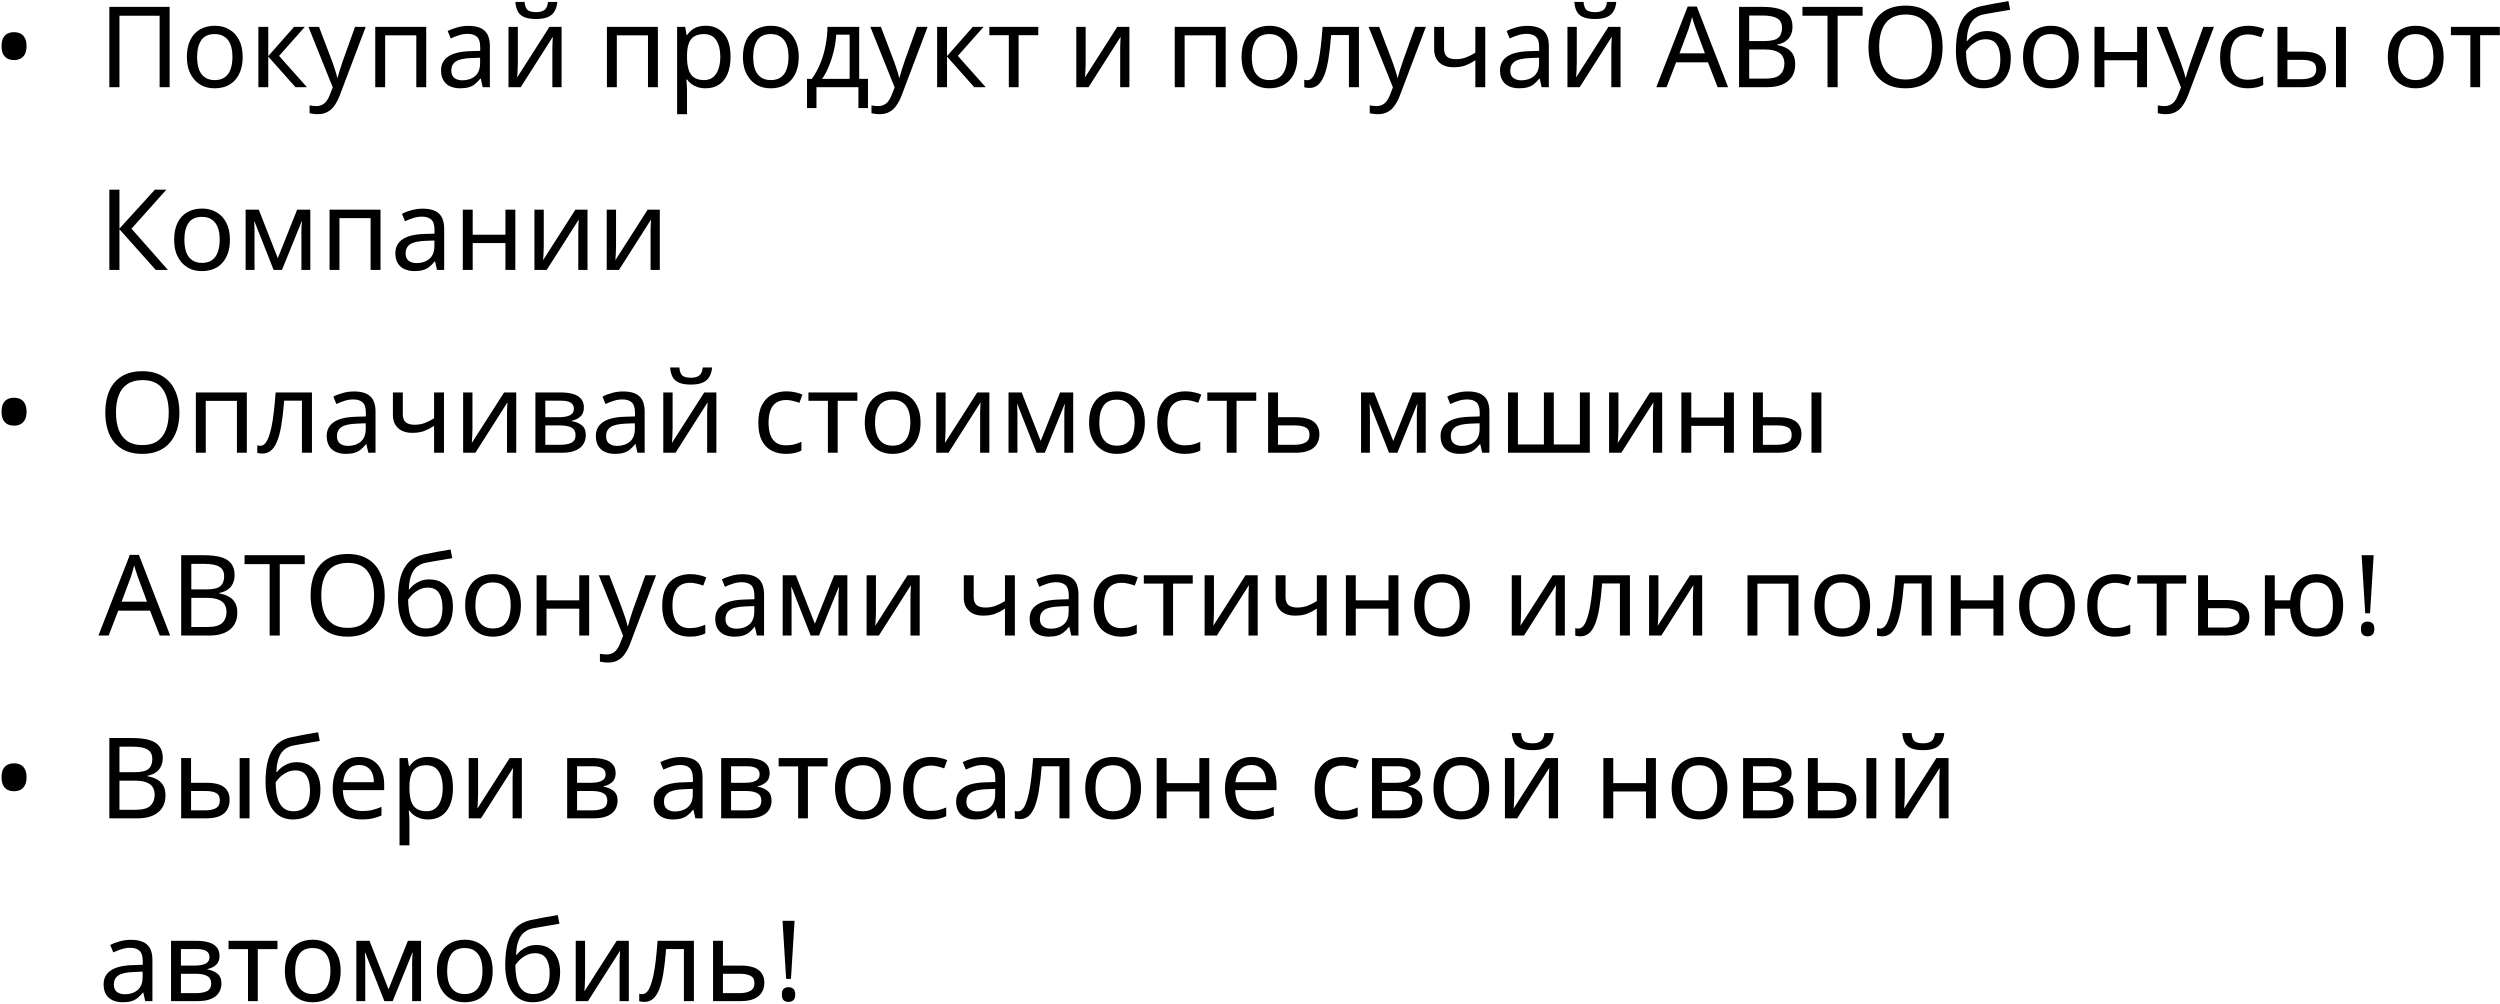 <?xml version="1.0" encoding="UTF-8"?> <svg xmlns="http://www.w3.org/2000/svg" width="889" height="357" viewBox="0 0 889 357" fill="none"> <path d="M0.56 16.4C0.56 15.2 0.747 14.24 1.12 13.52C1.52 12.773 2.054 12.24 2.72 11.92C3.414 11.6 4.174 11.44 5 11.44C5.827 11.44 6.574 11.6 7.24 11.92C7.907 12.24 8.44 12.773 8.84 13.52C9.24 14.24 9.44 15.2 9.44 16.4C9.44 17.573 9.24 18.533 8.84 19.28C8.44 20 7.907 20.533 7.24 20.88C6.574 21.2 5.827 21.36 5 21.36C4.174 21.36 3.414 21.2 2.72 20.88C2.054 20.533 1.52 20 1.12 19.28C0.747 18.533 0.56 17.573 0.56 16.4ZM38.88 31V2.44H60.32V31H56.76V5.6H42.48V31H38.88ZM86.298 20.24C86.298 22.027 86.058 23.613 85.578 25C85.124 26.36 84.458 27.52 83.578 28.48C82.725 29.44 81.671 30.173 80.418 30.68C79.191 31.16 77.818 31.4 76.298 31.4C74.885 31.4 73.578 31.16 72.378 30.68C71.178 30.173 70.138 29.44 69.258 28.48C68.378 27.52 67.684 26.36 67.178 25C66.698 23.613 66.458 22.027 66.458 20.24C66.458 17.867 66.858 15.867 67.658 14.24C68.458 12.587 69.605 11.333 71.098 10.48C72.591 9.6 74.365 9.16 76.418 9.16C78.365 9.16 80.071 9.6 81.538 10.48C83.031 11.333 84.191 12.587 85.018 14.24C85.871 15.867 86.298 17.867 86.298 20.24ZM70.098 20.24C70.098 21.92 70.311 23.387 70.738 24.64C71.191 25.867 71.885 26.813 72.818 27.48C73.751 28.147 74.938 28.48 76.378 28.48C77.818 28.48 79.004 28.147 79.938 27.48C80.871 26.813 81.551 25.867 81.978 24.64C82.431 23.387 82.658 21.92 82.658 20.24C82.658 18.533 82.431 17.08 81.978 15.88C81.525 14.68 80.831 13.76 79.898 13.12C78.991 12.453 77.805 12.12 76.338 12.12C74.151 12.12 72.564 12.84 71.578 14.28C70.591 15.72 70.098 17.707 70.098 20.24ZM104.557 9.56H108.397L99.237 19.88L109.157 31H105.077L95.397 20.12V31H91.877V9.56H95.397V19.96L104.557 9.56ZM109.688 9.56H113.448L118.088 21.76C118.355 22.48 118.595 23.173 118.808 23.84C119.048 24.507 119.262 25.16 119.448 25.8C119.635 26.413 119.782 27.013 119.888 27.6H120.048C120.208 26.933 120.462 26.067 120.808 25C121.155 23.907 121.515 22.813 121.888 21.72L126.248 9.56H130.048L120.808 33.96C120.302 35.293 119.702 36.453 119.008 37.44C118.342 38.453 117.515 39.227 116.528 39.76C115.568 40.32 114.395 40.6 113.008 40.6C112.368 40.6 111.808 40.56 111.328 40.48C110.848 40.427 110.435 40.36 110.088 40.28V37.48C110.382 37.533 110.728 37.587 111.128 37.64C111.555 37.693 111.995 37.72 112.448 37.72C113.275 37.72 113.982 37.56 114.568 37.24C115.182 36.947 115.702 36.507 116.128 35.92C116.555 35.36 116.915 34.693 117.208 33.92L118.328 31.08L109.688 9.56ZM151.559 9.56V31H148.039V12.56H136.959V31H133.439V9.56H151.559ZM166.52 9.2C169.133 9.2 171.067 9.773 172.32 10.92C173.573 12.067 174.2 13.893 174.2 16.4V31H171.64L170.96 27.96H170.8C170.187 28.733 169.547 29.387 168.88 29.92C168.24 30.427 167.493 30.8 166.64 31.04C165.813 31.28 164.8 31.4 163.6 31.4C162.32 31.4 161.16 31.173 160.12 30.72C159.107 30.267 158.307 29.573 157.72 28.64C157.133 27.68 156.84 26.48 156.84 25.04C156.84 22.907 157.68 21.267 159.36 20.12C161.04 18.947 163.627 18.307 167.12 18.2L170.76 18.08V16.8C170.76 15.013 170.373 13.773 169.6 13.08C168.827 12.387 167.733 12.04 166.32 12.04C165.2 12.04 164.133 12.213 163.12 12.56C162.107 12.88 161.16 13.253 160.28 13.68L159.2 11.04C160.133 10.533 161.24 10.107 162.52 9.76C163.8 9.387 165.133 9.2 166.52 9.2ZM167.56 20.64C164.893 20.747 163.04 21.173 162 21.92C160.987 22.667 160.48 23.72 160.48 25.08C160.48 26.28 160.84 27.16 161.56 27.72C162.307 28.28 163.253 28.56 164.4 28.56C166.213 28.56 167.72 28.067 168.92 27.08C170.12 26.067 170.72 24.52 170.72 22.44V20.52L167.56 20.64ZM198.182 0.68C198.075 2.013 197.742 3.133 197.182 4.04C196.649 4.947 195.849 5.627 194.782 6.08C193.715 6.533 192.329 6.76 190.622 6.76C188.889 6.76 187.489 6.533 186.422 6.08C185.382 5.627 184.622 4.96 184.142 4.08C183.662 3.173 183.369 2.04 183.262 0.68H186.542C186.675 2.12 187.049 3.093 187.662 3.6C188.302 4.08 189.315 4.32 190.702 4.32C191.929 4.32 192.889 4.067 193.582 3.56C194.302 3.027 194.729 2.067 194.862 0.68H198.182ZM184.142 22.64C184.142 22.88 184.129 23.227 184.102 23.68C184.102 24.107 184.089 24.573 184.062 25.08C184.035 25.56 184.009 26.027 183.982 26.48C183.955 26.907 183.929 27.253 183.902 27.52L195.382 9.56H199.702V31H196.422V18.36C196.422 17.933 196.422 17.373 196.422 16.68C196.449 15.987 196.475 15.307 196.502 14.64C196.529 13.947 196.555 13.427 196.582 13.08L185.182 31H180.822V9.56H184.142V22.64ZM233.942 9.56V31H230.422V12.56H219.342V31H215.822V9.56H233.942ZM250.983 9.16C253.623 9.16 255.743 10.08 257.343 11.92C258.969 13.76 259.783 16.533 259.783 20.24C259.783 22.667 259.409 24.72 258.663 26.4C257.943 28.053 256.916 29.307 255.583 30.16C254.276 30.987 252.729 31.4 250.943 31.4C249.849 31.4 248.876 31.253 248.023 30.96C247.169 30.667 246.436 30.293 245.823 29.84C245.236 29.36 244.729 28.84 244.303 28.28H244.063C244.116 28.733 244.169 29.307 244.223 30C244.276 30.693 244.303 31.293 244.303 31.8V40.6H240.783V9.56H243.663L244.143 12.48H244.303C244.729 11.867 245.236 11.307 245.823 10.8C246.436 10.293 247.156 9.893 247.983 9.6C248.836 9.307 249.836 9.16 250.983 9.16ZM250.343 12.12C248.903 12.12 247.743 12.4 246.863 12.96C245.983 13.493 245.343 14.307 244.943 15.4C244.543 16.493 244.329 17.88 244.303 19.56V20.24C244.303 22 244.489 23.493 244.863 24.72C245.236 25.947 245.863 26.88 246.743 27.52C247.649 28.16 248.876 28.48 250.423 28.48C251.729 28.48 252.796 28.12 253.623 27.4C254.476 26.68 255.103 25.707 255.503 24.48C255.929 23.227 256.143 21.8 256.143 20.2C256.143 17.747 255.663 15.787 254.703 14.32C253.769 12.853 252.316 12.12 250.343 12.12ZM284.032 20.24C284.032 22.027 283.792 23.613 283.312 25C282.859 26.36 282.192 27.52 281.312 28.48C280.459 29.44 279.406 30.173 278.152 30.68C276.926 31.16 275.552 31.4 274.032 31.4C272.619 31.4 271.312 31.16 270.112 30.68C268.912 30.173 267.872 29.44 266.992 28.48C266.112 27.52 265.419 26.36 264.912 25C264.432 23.613 264.192 22.027 264.192 20.24C264.192 17.867 264.592 15.867 265.392 14.24C266.192 12.587 267.339 11.333 268.832 10.48C270.326 9.6 272.099 9.16 274.152 9.16C276.099 9.16 277.806 9.6 279.272 10.48C280.766 11.333 281.926 12.587 282.752 14.24C283.606 15.867 284.032 17.867 284.032 20.24ZM267.832 20.24C267.832 21.92 268.046 23.387 268.472 24.64C268.926 25.867 269.619 26.813 270.552 27.48C271.486 28.147 272.672 28.48 274.112 28.48C275.552 28.48 276.739 28.147 277.672 27.48C278.606 26.813 279.286 25.867 279.712 24.64C280.166 23.387 280.392 21.92 280.392 20.24C280.392 18.533 280.166 17.08 279.712 15.88C279.259 14.68 278.566 13.76 277.632 13.12C276.726 12.453 275.539 12.12 274.072 12.12C271.886 12.12 270.299 12.84 269.312 14.28C268.326 15.72 267.832 17.707 267.832 20.24ZM305.531 9.56V28.04H308.651V38.44H305.251V31H290.331V38.44H286.971V28.04H288.691C289.918 26.333 290.931 24.48 291.731 22.48C292.558 20.453 293.171 18.347 293.571 16.16C293.998 13.947 294.224 11.747 294.251 9.56H305.531ZM297.371 12.32C297.264 14.133 296.984 16.013 296.531 17.96C296.078 19.88 295.491 21.72 294.771 23.48C294.078 25.24 293.264 26.76 292.331 28.04H302.131V12.32H297.371ZM309.493 9.56H313.253L317.893 21.76C318.16 22.48 318.4 23.173 318.613 23.84C318.853 24.507 319.066 25.16 319.253 25.8C319.44 26.413 319.586 27.013 319.693 27.6H319.853C320.013 26.933 320.266 26.067 320.613 25C320.96 23.907 321.32 22.813 321.693 21.72L326.053 9.56H329.853L320.613 33.96C320.106 35.293 319.506 36.453 318.813 37.44C318.146 38.453 317.32 39.227 316.333 39.76C315.373 40.32 314.2 40.6 312.813 40.6C312.173 40.6 311.613 40.56 311.133 40.48C310.653 40.427 310.24 40.36 309.893 40.28V37.48C310.186 37.533 310.533 37.587 310.933 37.64C311.36 37.693 311.8 37.72 312.253 37.72C313.08 37.72 313.786 37.56 314.373 37.24C314.986 36.947 315.506 36.507 315.933 35.92C316.36 35.36 316.72 34.693 317.013 33.92L318.133 31.08L309.493 9.56ZM345.924 9.56H349.764L340.604 19.88L350.524 31H346.444L336.764 20.12V31H333.244V9.56H336.764V19.96L345.924 9.56ZM369.216 12.52H362.216V31H358.736V12.52H351.816V9.56H369.216V12.52ZM386.056 22.64C386.056 22.88 386.043 23.227 386.016 23.68C386.016 24.107 386.003 24.573 385.976 25.08C385.949 25.56 385.923 26.027 385.896 26.48C385.869 26.907 385.843 27.253 385.816 27.52L397.296 9.56H401.616V31H398.336V18.36C398.336 17.933 398.336 17.373 398.336 16.68C398.363 15.987 398.389 15.307 398.416 14.64C398.443 13.947 398.469 13.427 398.496 13.08L387.096 31H382.736V9.56H386.056V22.64ZM435.856 9.56V31H432.336V12.56H421.256V31H417.736V9.56H435.856ZM461.337 20.24C461.337 22.027 461.097 23.613 460.617 25C460.164 26.36 459.497 27.52 458.617 28.48C457.764 29.44 456.71 30.173 455.457 30.68C454.23 31.16 452.857 31.4 451.337 31.4C449.924 31.4 448.617 31.16 447.417 30.68C446.217 30.173 445.177 29.44 444.297 28.48C443.417 27.52 442.724 26.36 442.217 25C441.737 23.613 441.497 22.027 441.497 20.24C441.497 17.867 441.897 15.867 442.697 14.24C443.497 12.587 444.644 11.333 446.137 10.48C447.63 9.6 449.404 9.16 451.457 9.16C453.404 9.16 455.11 9.6 456.577 10.48C458.07 11.333 459.23 12.587 460.057 14.24C460.91 15.867 461.337 17.867 461.337 20.24ZM445.137 20.24C445.137 21.92 445.35 23.387 445.777 24.64C446.23 25.867 446.924 26.813 447.857 27.48C448.79 28.147 449.977 28.48 451.417 28.48C452.857 28.48 454.044 28.147 454.977 27.48C455.91 26.813 456.59 25.867 457.017 24.64C457.47 23.387 457.697 21.92 457.697 20.24C457.697 18.533 457.47 17.08 457.017 15.88C456.564 14.68 455.87 13.76 454.937 13.12C454.03 12.453 452.844 12.12 451.377 12.12C449.19 12.12 447.604 12.84 446.617 14.28C445.63 15.72 445.137 17.707 445.137 20.24ZM483.236 31H479.676V12.48H473.356C473.089 15.867 472.756 18.76 472.356 21.16C471.956 23.533 471.449 25.467 470.836 26.96C470.222 28.453 469.489 29.547 468.636 30.24C467.782 30.933 466.782 31.28 465.636 31.28C465.289 31.28 464.942 31.253 464.596 31.2C464.276 31.173 464.009 31.107 463.796 31V28.36C463.956 28.413 464.129 28.453 464.316 28.48C464.502 28.507 464.689 28.52 464.876 28.52C465.462 28.52 465.996 28.28 466.476 27.8C466.956 27.32 467.382 26.587 467.756 25.6C468.156 24.613 468.516 23.373 468.836 21.88C469.156 20.36 469.436 18.573 469.676 16.52C469.916 14.467 470.129 12.147 470.316 9.56H483.236V31ZM486.681 9.56H490.441L495.081 21.76C495.347 22.48 495.587 23.173 495.801 23.84C496.041 24.507 496.254 25.16 496.441 25.8C496.627 26.413 496.774 27.013 496.881 27.6H497.041C497.201 26.933 497.454 26.067 497.801 25C498.147 23.907 498.507 22.813 498.881 21.72L503.241 9.56H507.041L497.801 33.96C497.294 35.293 496.694 36.453 496.001 37.44C495.334 38.453 494.507 39.227 493.521 39.76C492.561 40.32 491.387 40.6 490.001 40.6C489.361 40.6 488.801 40.56 488.321 40.48C487.841 40.427 487.427 40.36 487.081 40.28V37.48C487.374 37.533 487.721 37.587 488.121 37.64C488.547 37.693 488.987 37.72 489.441 37.72C490.267 37.72 490.974 37.56 491.561 37.24C492.174 36.947 492.694 36.507 493.121 35.92C493.547 35.36 493.907 34.693 494.201 33.92L495.321 31.08L486.681 9.56ZM513.511 17.36C513.511 18.613 513.858 19.547 514.551 20.16C515.271 20.747 516.298 21.04 517.631 21.04C518.965 21.04 520.178 20.84 521.271 20.44C522.365 20.013 523.485 19.453 524.631 18.76V9.56H528.151V31H524.631V21.44C523.431 22.213 522.245 22.827 521.071 23.28C519.925 23.707 518.538 23.92 516.911 23.92C514.725 23.92 513.018 23.347 511.791 22.2C510.591 21.053 509.991 19.52 509.991 17.6V9.56H513.511V17.36ZM543.083 9.2C545.696 9.2 547.629 9.773 548.883 10.92C550.136 12.067 550.763 13.893 550.763 16.4V31H548.203L547.523 27.96H547.363C546.749 28.733 546.109 29.387 545.443 29.92C544.803 30.427 544.056 30.8 543.203 31.04C542.376 31.28 541.363 31.4 540.163 31.4C538.883 31.4 537.723 31.173 536.683 30.72C535.669 30.267 534.869 29.573 534.283 28.64C533.696 27.68 533.403 26.48 533.403 25.04C533.403 22.907 534.243 21.267 535.923 20.12C537.603 18.947 540.189 18.307 543.683 18.2L547.323 18.08V16.8C547.323 15.013 546.936 13.773 546.163 13.08C545.389 12.387 544.296 12.04 542.883 12.04C541.763 12.04 540.696 12.213 539.683 12.56C538.669 12.88 537.723 13.253 536.842 13.68L535.763 11.04C536.696 10.533 537.803 10.107 539.083 9.76C540.363 9.387 541.696 9.2 543.083 9.2ZM544.123 20.64C541.456 20.747 539.603 21.173 538.563 21.92C537.549 22.667 537.043 23.72 537.043 25.08C537.043 26.28 537.403 27.16 538.123 27.72C538.869 28.28 539.816 28.56 540.963 28.56C542.776 28.56 544.283 28.067 545.483 27.08C546.683 26.067 547.283 24.52 547.283 22.44V20.52L544.123 20.64ZM574.744 0.68C574.638 2.013 574.304 3.133 573.744 4.04C573.211 4.947 572.411 5.627 571.344 6.08C570.278 6.533 568.891 6.76 567.184 6.76C565.451 6.76 564.051 6.533 562.984 6.08C561.944 5.627 561.184 4.96 560.704 4.08C560.224 3.173 559.931 2.04 559.824 0.68H563.104C563.238 2.12 563.611 3.093 564.224 3.6C564.864 4.08 565.878 4.32 567.264 4.32C568.491 4.32 569.451 4.067 570.144 3.56C570.864 3.027 571.291 2.067 571.424 0.68H574.744ZM560.704 22.64C560.704 22.88 560.691 23.227 560.664 23.68C560.664 24.107 560.651 24.573 560.624 25.08C560.598 25.56 560.571 26.027 560.544 26.48C560.518 26.907 560.491 27.253 560.464 27.52L571.944 9.56H576.264V31H572.984V18.36C572.984 17.933 572.984 17.373 572.984 16.68C573.011 15.987 573.038 15.307 573.064 14.64C573.091 13.947 573.118 13.427 573.144 13.08L561.744 31H557.384V9.56H560.704V22.64ZM610.784 31L607.344 22.16H596.024L592.624 31H588.984L600.144 2.32H603.384L614.504 31H610.784ZM603.064 10.32C602.984 10.107 602.851 9.72 602.664 9.16C602.478 8.6 602.291 8.027 602.104 7.44C601.944 6.827 601.811 6.36 601.704 6.04C601.571 6.573 601.424 7.12 601.264 7.68C601.131 8.213 600.984 8.707 600.824 9.16C600.691 9.613 600.571 10 600.464 10.32L597.224 18.96H606.264L603.064 10.32ZM626.571 2.44C628.945 2.44 630.931 2.667 632.531 3.12C634.158 3.573 635.371 4.32 636.171 5.36C636.998 6.4 637.411 7.787 637.411 9.52C637.411 10.64 637.198 11.64 636.771 12.52C636.371 13.373 635.758 14.093 634.931 14.68C634.131 15.24 633.145 15.627 631.971 15.84V16.04C633.171 16.227 634.251 16.573 635.211 17.08C636.198 17.587 636.971 18.307 637.531 19.24C638.091 20.173 638.371 21.387 638.371 22.88C638.371 24.613 637.971 26.093 637.171 27.32C636.371 28.52 635.225 29.44 633.731 30.08C632.265 30.693 630.505 31 628.451 31H618.411V2.44H626.571ZM627.291 14.6C629.745 14.6 631.425 14.213 632.331 13.44C633.238 12.64 633.691 11.467 633.691 9.92C633.691 8.347 633.131 7.227 632.011 6.56C630.918 5.867 629.158 5.52 626.731 5.52H622.011V14.6H627.291ZM622.011 17.6V27.96H627.771C630.305 27.96 632.065 27.467 633.051 26.48C634.038 25.493 634.531 24.2 634.531 22.6C634.531 21.587 634.305 20.707 633.851 19.96C633.425 19.213 632.691 18.64 631.651 18.24C630.638 17.813 629.251 17.6 627.491 17.6H622.011ZM653.467 31H649.867V5.6H640.947V2.44H662.347V5.6H653.467V31ZM690.792 16.68C690.792 18.893 690.512 20.907 689.952 22.72C689.392 24.507 688.552 26.053 687.432 27.36C686.339 28.667 684.966 29.667 683.312 30.36C681.686 31.053 679.792 31.4 677.632 31.4C675.392 31.4 673.446 31.053 671.792 30.36C670.139 29.64 668.766 28.64 667.672 27.36C666.579 26.053 665.766 24.493 665.232 22.68C664.699 20.867 664.432 18.853 664.432 16.64C664.432 13.707 664.912 11.147 665.872 8.96C666.832 6.773 668.286 5.067 670.232 3.84C672.206 2.613 674.686 2 677.672 2C680.526 2 682.926 2.613 684.872 3.84C686.819 5.04 688.286 6.747 689.272 8.96C690.286 11.147 690.792 13.72 690.792 16.68ZM668.232 16.68C668.232 19.08 668.566 21.147 669.232 22.88C669.899 24.613 670.926 25.947 672.312 26.88C673.726 27.813 675.499 28.28 677.632 28.28C679.792 28.28 681.552 27.813 682.912 26.88C684.299 25.947 685.326 24.613 685.992 22.88C686.659 21.147 686.992 19.08 686.992 16.68C686.992 13.08 686.246 10.267 684.752 8.24C683.259 6.187 680.899 5.16 677.672 5.16C675.512 5.16 673.726 5.627 672.312 6.56C670.926 7.467 669.899 8.787 669.232 10.52C668.566 12.227 668.232 14.28 668.232 16.68ZM695.522 18.12C695.522 15 695.829 12.347 696.442 10.16C697.082 7.947 698.056 6.187 699.362 4.88C700.696 3.547 702.402 2.653 704.482 2.2C706.216 1.827 707.909 1.493 709.562 1.2C711.216 0.907 712.762 0.64 714.202 0.4L714.802 3.48C714.109 3.587 713.336 3.72 712.482 3.88C711.629 4.013 710.762 4.16 709.882 4.32C709.002 4.453 708.149 4.6 707.322 4.76C706.522 4.893 705.816 5.027 705.202 5.16C704.322 5.347 703.536 5.667 702.842 6.12C702.149 6.547 701.549 7.133 701.042 7.88C700.562 8.627 700.176 9.547 699.882 10.64C699.589 11.733 699.416 13.027 699.362 14.52H699.602C699.976 14.013 700.482 13.493 701.122 12.96C701.789 12.427 702.576 11.973 703.482 11.6C704.416 11.227 705.469 11.04 706.642 11.04C708.509 11.04 710.056 11.453 711.282 12.28C712.536 13.08 713.469 14.2 714.082 15.64C714.722 17.08 715.042 18.76 715.042 20.68C715.042 23.053 714.629 25.04 713.802 26.64C712.976 28.24 711.829 29.44 710.362 30.24C708.896 31.013 707.189 31.4 705.242 31.4C703.776 31.4 702.442 31.12 701.242 30.56C700.042 29.973 699.016 29.12 698.162 28C697.309 26.88 696.656 25.493 696.202 23.84C695.749 22.187 695.522 20.28 695.522 18.12ZM705.522 28.48C706.696 28.48 707.709 28.24 708.562 27.76C709.442 27.28 710.122 26.493 710.602 25.4C711.082 24.307 711.322 22.853 711.322 21.04C711.322 18.853 710.909 17.133 710.082 15.88C709.282 14.6 707.949 13.96 706.082 13.96C704.909 13.96 703.842 14.227 702.882 14.76C701.922 15.267 701.122 15.853 700.482 16.52C699.842 17.187 699.389 17.747 699.122 18.2C699.122 19.507 699.216 20.773 699.402 22C699.589 23.227 699.909 24.333 700.362 25.32C700.842 26.28 701.496 27.053 702.322 27.64C703.176 28.2 704.242 28.48 705.522 28.48ZM739.227 20.24C739.227 22.027 738.988 23.613 738.508 25C738.054 26.36 737.388 27.52 736.508 28.48C735.654 29.44 734.601 30.173 733.348 30.68C732.121 31.16 730.748 31.4 729.228 31.4C727.814 31.4 726.508 31.16 725.308 30.68C724.108 30.173 723.068 29.44 722.188 28.48C721.308 27.52 720.614 26.36 720.108 25C719.628 23.613 719.388 22.027 719.388 20.24C719.388 17.867 719.788 15.867 720.588 14.24C721.388 12.587 722.534 11.333 724.028 10.48C725.521 9.6 727.294 9.16 729.348 9.16C731.294 9.16 733.001 9.6 734.468 10.48C735.961 11.333 737.121 12.587 737.948 14.24C738.801 15.867 739.227 17.867 739.227 20.24ZM723.028 20.24C723.028 21.92 723.241 23.387 723.668 24.64C724.121 25.867 724.814 26.813 725.748 27.48C726.681 28.147 727.868 28.48 729.308 28.48C730.748 28.48 731.934 28.147 732.868 27.48C733.801 26.813 734.481 25.867 734.908 24.64C735.361 23.387 735.588 21.92 735.588 20.24C735.588 18.533 735.361 17.08 734.908 15.88C734.454 14.68 733.761 13.76 732.828 13.12C731.921 12.453 730.734 12.12 729.268 12.12C727.081 12.12 725.494 12.84 724.508 14.28C723.521 15.72 723.028 17.707 723.028 20.24ZM748.326 9.56V18.48H759.966V9.56H763.486V31H759.966V21.44H748.326V31H744.806V9.56H748.326ZM766.915 9.56H770.675L775.315 21.76C775.582 22.48 775.822 23.173 776.035 23.84C776.275 24.507 776.488 25.16 776.675 25.8C776.862 26.413 777.008 27.013 777.115 27.6H777.275C777.435 26.933 777.688 26.067 778.035 25C778.382 23.907 778.742 22.813 779.115 21.72L783.475 9.56H787.275L778.035 33.96C777.528 35.293 776.928 36.453 776.235 37.44C775.568 38.453 774.742 39.227 773.755 39.76C772.795 40.32 771.622 40.6 770.235 40.6C769.595 40.6 769.035 40.56 768.555 40.48C768.075 40.427 767.662 40.36 767.315 40.28V37.48C767.608 37.533 767.955 37.587 768.355 37.64C768.782 37.693 769.222 37.72 769.675 37.72C770.502 37.72 771.208 37.56 771.795 37.24C772.408 36.947 772.928 36.507 773.355 35.92C773.782 35.36 774.142 34.693 774.435 33.92L775.555 31.08L766.915 9.56ZM799.266 31.4C797.372 31.4 795.679 31.013 794.186 30.24C792.719 29.467 791.559 28.267 790.706 26.64C789.879 25.013 789.466 22.933 789.466 20.4C789.466 17.76 789.906 15.613 790.786 13.96C791.666 12.307 792.852 11.093 794.346 10.32C795.866 9.547 797.586 9.16 799.506 9.16C800.599 9.16 801.652 9.28 802.666 9.52C803.679 9.733 804.506 10 805.146 10.32L804.066 13.24C803.426 13 802.679 12.773 801.826 12.56C800.972 12.347 800.172 12.24 799.426 12.24C797.986 12.24 796.799 12.547 795.866 13.16C794.932 13.773 794.239 14.68 793.786 15.88C793.332 17.08 793.106 18.573 793.106 20.36C793.106 22.067 793.332 23.52 793.786 24.72C794.239 25.92 794.919 26.827 795.826 27.44C796.732 28.053 797.866 28.36 799.226 28.36C800.399 28.36 801.426 28.24 802.306 28C803.212 27.76 804.039 27.467 804.786 27.12V30.24C804.066 30.613 803.266 30.893 802.386 31.08C801.532 31.293 800.492 31.4 799.266 31.4ZM809.884 31V9.56H813.404V18.36H818.964C820.831 18.36 822.364 18.587 823.564 19.04C824.764 19.493 825.658 20.173 826.244 21.08C826.831 21.96 827.124 23.08 827.124 24.44C827.124 25.773 826.831 26.933 826.244 27.92C825.684 28.907 824.791 29.667 823.564 30.2C822.364 30.733 820.778 31 818.804 31H809.884ZM818.484 28.16C820.004 28.16 821.244 27.907 822.204 27.4C823.164 26.867 823.644 25.947 823.644 24.64C823.644 23.333 823.204 22.453 822.324 22C821.444 21.52 820.178 21.28 818.524 21.28H813.404V28.16H818.484ZM830.684 31V9.56H834.204V31H830.684ZM868.954 20.24C868.954 22.027 868.714 23.613 868.234 25C867.781 26.36 867.114 27.52 866.234 28.48C865.381 29.44 864.327 30.173 863.074 30.68C861.847 31.16 860.474 31.4 858.954 31.4C857.541 31.4 856.234 31.16 855.034 30.68C853.834 30.173 852.794 29.44 851.914 28.48C851.034 27.52 850.341 26.36 849.834 25C849.354 23.613 849.114 22.027 849.114 20.24C849.114 17.867 849.514 15.867 850.314 14.24C851.114 12.587 852.261 11.333 853.754 10.48C855.247 9.6 857.021 9.16 859.074 9.16C861.021 9.16 862.727 9.6 864.194 10.48C865.687 11.333 866.847 12.587 867.674 14.24C868.527 15.867 868.954 17.867 868.954 20.24ZM852.754 20.24C852.754 21.92 852.967 23.387 853.394 24.64C853.847 25.867 854.541 26.813 855.474 27.48C856.407 28.147 857.594 28.48 859.034 28.48C860.474 28.48 861.661 28.147 862.594 27.48C863.527 26.813 864.207 25.867 864.634 24.64C865.087 23.387 865.314 21.92 865.314 20.24C865.314 18.533 865.087 17.08 864.634 15.88C864.181 14.68 863.487 13.76 862.554 13.12C861.647 12.453 860.461 12.12 858.994 12.12C856.807 12.12 855.221 12.84 854.234 14.28C853.247 15.72 852.754 17.707 852.754 20.24ZM888.942 12.52H881.942V31H878.462V12.52H871.542V9.56H888.942V12.52ZM59.72 96H55.4L42.48 81.52V96H38.88V67.44H42.48V81.28L55.08 67.44H59.16L46.76 81.32L59.72 96ZM81.767 85.24C81.767 87.027 81.527 88.613 81.047 90C80.593 91.36 79.927 92.52 79.047 93.48C78.193 94.44 77.14 95.173 75.887 95.68C74.66 96.16 73.287 96.4 71.767 96.4C70.353 96.4 69.047 96.16 67.847 95.68C66.647 95.173 65.607 94.44 64.727 93.48C63.847 92.52 63.153 91.36 62.647 90C62.167 88.613 61.927 87.027 61.927 85.24C61.927 82.867 62.327 80.867 63.127 79.24C63.927 77.587 65.073 76.333 66.567 75.48C68.06 74.6 69.833 74.16 71.887 74.16C73.833 74.16 75.54 74.6 77.007 75.48C78.5 76.333 79.66 77.587 80.487 79.24C81.34 80.867 81.767 82.867 81.767 85.24ZM65.567 85.24C65.567 86.92 65.78 88.387 66.207 89.64C66.66 90.867 67.353 91.813 68.287 92.48C69.22 93.147 70.407 93.48 71.847 93.48C73.287 93.48 74.473 93.147 75.407 92.48C76.34 91.813 77.02 90.867 77.447 89.64C77.9 88.387 78.127 86.92 78.127 85.24C78.127 83.533 77.9 82.08 77.447 80.88C76.993 79.68 76.3 78.76 75.367 78.12C74.46 77.453 73.273 77.12 71.807 77.12C69.62 77.12 68.033 77.84 67.047 79.28C66.06 80.72 65.567 82.707 65.567 85.24ZM110.345 74.56V96H107.185V82.32C107.185 81.76 107.199 81.173 107.225 80.56C107.279 79.947 107.332 79.347 107.385 78.76H107.265L100.265 96H97.305L90.505 78.76H90.385C90.439 79.347 90.465 79.947 90.465 80.56C90.492 81.173 90.505 81.8 90.505 82.44V96H87.345V74.56H92.025L98.785 91.8L105.665 74.56H110.345ZM135.309 74.56V96H131.789V77.56H120.709V96H117.189V74.56H135.309ZM150.27 74.2C152.883 74.2 154.817 74.773 156.07 75.92C157.323 77.067 157.95 78.893 157.95 81.4V96H155.39L154.71 92.96H154.55C153.937 93.733 153.297 94.387 152.63 94.92C151.99 95.427 151.243 95.8 150.39 96.04C149.563 96.28 148.55 96.4 147.35 96.4C146.07 96.4 144.91 96.173 143.87 95.72C142.857 95.267 142.057 94.573 141.47 93.64C140.883 92.68 140.59 91.48 140.59 90.04C140.59 87.907 141.43 86.267 143.11 85.12C144.79 83.947 147.377 83.307 150.87 83.2L154.51 83.08V81.8C154.51 80.013 154.123 78.773 153.35 78.08C152.577 77.387 151.483 77.04 150.07 77.04C148.95 77.04 147.883 77.213 146.87 77.56C145.857 77.88 144.91 78.253 144.03 78.68L142.95 76.04C143.883 75.533 144.99 75.107 146.27 74.76C147.55 74.387 148.883 74.2 150.27 74.2ZM151.31 85.64C148.643 85.747 146.79 86.173 145.75 86.92C144.737 87.667 144.23 88.72 144.23 90.08C144.23 91.28 144.59 92.16 145.31 92.72C146.057 93.28 147.003 93.56 148.15 93.56C149.963 93.56 151.47 93.067 152.67 92.08C153.87 91.067 154.47 89.52 154.47 87.44V85.52L151.31 85.64ZM168.092 74.56V83.48H179.732V74.56H183.252V96H179.732V86.44H168.092V96H164.572V74.56H168.092ZM193.361 87.64C193.361 87.88 193.347 88.227 193.321 88.68C193.321 89.107 193.307 89.573 193.281 90.08C193.254 90.56 193.227 91.027 193.201 91.48C193.174 91.907 193.147 92.253 193.121 92.52L204.601 74.56H208.921V96H205.641V83.36C205.641 82.933 205.641 82.373 205.641 81.68C205.667 80.987 205.694 80.307 205.721 79.64C205.747 78.947 205.774 78.427 205.801 78.08L194.401 96H190.041V74.56H193.361V87.64ZM219.064 87.64C219.064 87.88 219.05 88.227 219.024 88.68C219.024 89.107 219.01 89.573 218.984 90.08C218.957 90.56 218.93 91.027 218.904 91.48C218.877 91.907 218.85 92.253 218.824 92.52L230.304 74.56H234.624V96H231.344V83.36C231.344 82.933 231.344 82.373 231.344 81.68C231.37 80.987 231.397 80.307 231.424 79.64C231.45 78.947 231.477 78.427 231.504 78.08L220.104 96H215.744V74.56H219.064V87.64ZM0.56 146.4C0.56 145.2 0.747 144.24 1.12 143.52C1.52 142.773 2.054 142.24 2.72 141.92C3.414 141.6 4.174 141.44 5 141.44C5.827 141.44 6.574 141.6 7.24 141.92C7.907 142.24 8.44 142.773 8.84 143.52C9.24 144.24 9.44 145.2 9.44 146.4C9.44 147.573 9.24 148.533 8.84 149.28C8.44 150 7.907 150.533 7.24 150.88C6.574 151.2 5.827 151.36 5 151.36C4.174 151.36 3.414 151.2 2.72 150.88C2.054 150.533 1.52 150 1.12 149.28C0.747 148.533 0.56 147.573 0.56 146.4ZM63.8 146.68C63.8 148.893 63.52 150.907 62.96 152.72C62.4 154.507 61.56 156.053 60.44 157.36C59.347 158.667 57.973 159.667 56.32 160.36C54.693 161.053 52.8 161.4 50.64 161.4C48.4 161.4 46.453 161.053 44.8 160.36C43.147 159.64 41.773 158.64 40.68 157.36C39.587 156.053 38.773 154.493 38.24 152.68C37.707 150.867 37.44 148.853 37.44 146.64C37.44 143.707 37.92 141.147 38.88 138.96C39.84 136.773 41.293 135.067 43.24 133.84C45.213 132.613 47.693 132 50.68 132C53.533 132 55.933 132.613 57.88 133.84C59.827 135.04 61.293 136.747 62.28 138.96C63.293 141.147 63.8 143.72 63.8 146.68ZM41.24 146.68C41.24 149.08 41.573 151.147 42.24 152.88C42.907 154.613 43.933 155.947 45.32 156.88C46.733 157.813 48.507 158.28 50.64 158.28C52.8 158.28 54.56 157.813 55.92 156.88C57.307 155.947 58.333 154.613 59 152.88C59.667 151.147 60 149.08 60 146.68C60 143.08 59.253 140.267 57.76 138.24C56.267 136.187 53.907 135.16 50.68 135.16C48.52 135.16 46.733 135.627 45.32 136.56C43.933 137.467 42.907 138.787 42.24 140.52C41.573 142.227 41.24 144.28 41.24 146.68ZM87.77 139.56V161H84.25V142.56H73.17V161H69.65V139.56H87.77ZM110.931 161H107.371V142.48H101.051C100.784 145.867 100.451 148.76 100.051 151.16C99.651 153.533 99.144 155.467 98.531 156.96C97.918 158.453 97.184 159.547 96.331 160.24C95.478 160.933 94.478 161.28 93.331 161.28C92.984 161.28 92.638 161.253 92.291 161.2C91.971 161.173 91.704 161.107 91.491 161V158.36C91.651 158.413 91.824 158.453 92.011 158.48C92.198 158.507 92.384 158.52 92.571 158.52C93.158 158.52 93.691 158.28 94.171 157.8C94.651 157.32 95.078 156.587 95.451 155.6C95.851 154.613 96.211 153.373 96.531 151.88C96.851 150.36 97.131 148.573 97.371 146.52C97.611 144.467 97.824 142.147 98.011 139.56H110.931V161ZM125.856 139.2C128.469 139.2 130.403 139.773 131.656 140.92C132.909 142.067 133.536 143.893 133.536 146.4V161H130.976L130.296 157.96H130.136C129.523 158.733 128.883 159.387 128.216 159.92C127.576 160.427 126.829 160.8 125.976 161.04C125.149 161.28 124.136 161.4 122.936 161.4C121.656 161.4 120.496 161.173 119.456 160.72C118.443 160.267 117.643 159.573 117.056 158.64C116.469 157.68 116.176 156.48 116.176 155.04C116.176 152.907 117.016 151.267 118.696 150.12C120.376 148.947 122.963 148.307 126.456 148.2L130.096 148.08V146.8C130.096 145.013 129.709 143.773 128.936 143.08C128.163 142.387 127.069 142.04 125.656 142.04C124.536 142.04 123.469 142.213 122.456 142.56C121.443 142.88 120.496 143.253 119.616 143.68L118.536 141.04C119.469 140.533 120.576 140.107 121.856 139.76C123.136 139.387 124.469 139.2 125.856 139.2ZM126.896 150.64C124.229 150.747 122.376 151.173 121.336 151.92C120.323 152.667 119.816 153.72 119.816 155.08C119.816 156.28 120.176 157.16 120.896 157.72C121.643 158.28 122.589 158.56 123.736 158.56C125.549 158.56 127.056 158.067 128.256 157.08C129.456 156.067 130.056 154.52 130.056 152.44V150.52L126.896 150.64ZM143.238 147.36C143.238 148.613 143.584 149.547 144.278 150.16C144.998 150.747 146.024 151.04 147.358 151.04C148.691 151.04 149.904 150.84 150.998 150.44C152.091 150.013 153.211 149.453 154.358 148.76V139.56H157.878V161H154.358V151.44C153.158 152.213 151.971 152.827 150.798 153.28C149.651 153.707 148.264 153.92 146.638 153.92C144.451 153.92 142.744 153.347 141.518 152.2C140.318 151.053 139.718 149.52 139.718 147.6V139.56H143.238V147.36ZM168.009 152.64C168.009 152.88 167.996 153.227 167.969 153.68C167.969 154.107 167.956 154.573 167.929 155.08C167.902 155.56 167.876 156.027 167.849 156.48C167.822 156.907 167.796 157.253 167.769 157.52L179.249 139.56H183.569V161H180.289V148.36C180.289 147.933 180.289 147.373 180.289 146.68C180.316 145.987 180.342 145.307 180.369 144.64C180.396 143.947 180.422 143.427 180.449 143.08L169.049 161H164.689V139.56H168.009V152.64ZM207.632 144.96C207.632 146.293 207.232 147.333 206.432 148.08C205.632 148.827 204.606 149.333 203.352 149.6V149.76C204.686 149.947 205.846 150.427 206.832 151.2C207.819 151.947 208.312 153.12 208.312 154.72C208.312 155.627 208.139 156.467 207.792 157.24C207.472 158.013 206.966 158.68 206.272 159.24C205.579 159.8 204.686 160.24 203.592 160.56C202.499 160.853 201.179 161 199.632 161H190.392V139.56H199.592C201.112 139.56 202.472 139.733 203.672 140.08C204.899 140.4 205.859 140.96 206.552 141.76C207.272 142.533 207.632 143.6 207.632 144.96ZM204.672 154.72C204.672 153.493 204.206 152.613 203.272 152.08C202.339 151.547 200.966 151.28 199.152 151.28H193.912V158.16H199.232C200.992 158.16 202.339 157.907 203.272 157.4C204.206 156.867 204.672 155.973 204.672 154.72ZM204.072 145.4C204.072 144.387 203.699 143.653 202.952 143.2C202.232 142.72 201.046 142.48 199.392 142.48H193.912V148.36H198.752C200.486 148.36 201.806 148.12 202.712 147.64C203.619 147.16 204.072 146.413 204.072 145.4ZM221.559 139.2C224.172 139.2 226.106 139.773 227.359 140.92C228.612 142.067 229.239 143.893 229.239 146.4V161H226.679L225.999 157.96H225.839C225.226 158.733 224.586 159.387 223.919 159.92C223.279 160.427 222.532 160.8 221.679 161.04C220.852 161.28 219.839 161.4 218.639 161.4C217.359 161.4 216.199 161.173 215.159 160.72C214.146 160.267 213.346 159.573 212.759 158.64C212.172 157.68 211.879 156.48 211.879 155.04C211.879 152.907 212.719 151.267 214.399 150.12C216.079 148.947 218.666 148.307 222.159 148.2L225.799 148.08V146.8C225.799 145.013 225.412 143.773 224.639 143.08C223.866 142.387 222.772 142.04 221.359 142.04C220.239 142.04 219.172 142.213 218.159 142.56C217.146 142.88 216.199 143.253 215.319 143.68L214.239 141.04C215.172 140.533 216.279 140.107 217.559 139.76C218.839 139.387 220.172 139.2 221.559 139.2ZM222.599 150.64C219.932 150.747 218.079 151.173 217.039 151.92C216.026 152.667 215.519 153.72 215.519 155.08C215.519 156.28 215.879 157.16 216.599 157.72C217.346 158.28 218.292 158.56 219.439 158.56C221.252 158.56 222.759 158.067 223.959 157.08C225.159 156.067 225.759 154.52 225.759 152.44V150.52L222.599 150.64ZM253.221 130.68C253.114 132.013 252.781 133.133 252.221 134.04C251.688 134.947 250.888 135.627 249.821 136.08C248.754 136.533 247.368 136.76 245.661 136.76C243.928 136.76 242.528 136.533 241.461 136.08C240.421 135.627 239.661 134.96 239.181 134.08C238.701 133.173 238.408 132.04 238.301 130.68H241.581C241.714 132.12 242.088 133.093 242.701 133.6C243.341 134.08 244.354 134.32 245.741 134.32C246.968 134.32 247.928 134.067 248.621 133.56C249.341 133.027 249.768 132.067 249.901 130.68H253.221ZM239.181 152.64C239.181 152.88 239.168 153.227 239.141 153.68C239.141 154.107 239.128 154.573 239.101 155.08C239.074 155.56 239.048 156.027 239.021 156.48C238.994 156.907 238.968 157.253 238.941 157.52L250.421 139.56H254.741V161H251.461V148.36C251.461 147.933 251.461 147.373 251.461 146.68C251.488 145.987 251.514 145.307 251.541 144.64C251.568 143.947 251.594 143.427 251.621 143.08L240.221 161H235.861V139.56H239.181V152.64ZM279.461 161.4C277.568 161.4 275.874 161.013 274.381 160.24C272.914 159.467 271.754 158.267 270.901 156.64C270.074 155.013 269.661 152.933 269.661 150.4C269.661 147.76 270.101 145.613 270.981 143.96C271.861 142.307 273.048 141.093 274.541 140.32C276.061 139.547 277.781 139.16 279.701 139.16C280.794 139.16 281.848 139.28 282.861 139.52C283.874 139.733 284.701 140 285.341 140.32L284.261 143.24C283.621 143 282.874 142.773 282.021 142.56C281.168 142.347 280.368 142.24 279.621 142.24C278.181 142.24 276.994 142.547 276.061 143.16C275.128 143.773 274.434 144.68 273.981 145.88C273.528 147.08 273.301 148.573 273.301 150.36C273.301 152.067 273.528 153.52 273.981 154.72C274.434 155.92 275.114 156.827 276.021 157.44C276.928 158.053 278.061 158.36 279.421 158.36C280.594 158.36 281.621 158.24 282.501 158C283.408 157.76 284.234 157.467 284.981 157.12V160.24C284.261 160.613 283.461 160.893 282.581 161.08C281.728 161.293 280.688 161.4 279.461 161.4ZM304.88 142.52H297.88V161H294.4V142.52H287.48V139.56H304.88V142.52ZM327.352 150.24C327.352 152.027 327.113 153.613 326.633 155C326.179 156.36 325.513 157.52 324.633 158.48C323.779 159.44 322.726 160.173 321.473 160.68C320.246 161.16 318.873 161.4 317.353 161.4C315.939 161.4 314.633 161.16 313.433 160.68C312.233 160.173 311.193 159.44 310.312 158.48C309.433 157.52 308.739 156.36 308.233 155C307.753 153.613 307.513 152.027 307.513 150.24C307.513 147.867 307.913 145.867 308.713 144.24C309.513 142.587 310.659 141.333 312.153 140.48C313.646 139.6 315.419 139.16 317.473 139.16C319.419 139.16 321.126 139.6 322.593 140.48C324.086 141.333 325.246 142.587 326.073 144.24C326.926 145.867 327.352 147.867 327.352 150.24ZM311.153 150.24C311.153 151.92 311.366 153.387 311.793 154.64C312.246 155.867 312.939 156.813 313.873 157.48C314.806 158.147 315.993 158.48 317.433 158.48C318.873 158.48 320.059 158.147 320.993 157.48C321.926 156.813 322.606 155.867 323.033 154.64C323.486 153.387 323.713 151.92 323.713 150.24C323.713 148.533 323.486 147.08 323.033 145.88C322.579 144.68 321.886 143.76 320.953 143.12C320.046 142.453 318.859 142.12 317.393 142.12C315.206 142.12 313.619 142.84 312.633 144.28C311.646 145.72 311.153 147.707 311.153 150.24ZM336.251 152.64C336.251 152.88 336.238 153.227 336.211 153.68C336.211 154.107 336.198 154.573 336.171 155.08C336.145 155.56 336.118 156.027 336.091 156.48C336.065 156.907 336.038 157.253 336.011 157.52L347.491 139.56H351.811V161H348.531V148.36C348.531 147.933 348.531 147.373 348.531 146.68C348.558 145.987 348.585 145.307 348.611 144.64C348.638 143.947 348.665 143.427 348.691 143.08L337.291 161H332.931V139.56H336.251V152.64ZM381.634 139.56V161H378.474V147.32C378.474 146.76 378.488 146.173 378.514 145.56C378.568 144.947 378.621 144.347 378.674 143.76H378.554L371.554 161H368.594L361.794 143.76H361.674C361.728 144.347 361.754 144.947 361.754 145.56C361.781 146.173 361.794 146.8 361.794 147.44V161H358.634V139.56H363.314L370.074 156.8L376.954 139.56H381.634ZM407.118 150.24C407.118 152.027 406.878 153.613 406.398 155C405.945 156.36 405.278 157.52 404.398 158.48C403.545 159.44 402.491 160.173 401.238 160.68C400.011 161.16 398.638 161.4 397.118 161.4C395.705 161.4 394.398 161.16 393.198 160.68C391.998 160.173 390.958 159.44 390.078 158.48C389.198 157.52 388.505 156.36 387.998 155C387.518 153.613 387.278 152.027 387.278 150.24C387.278 147.867 387.678 145.867 388.478 144.24C389.278 142.587 390.425 141.333 391.918 140.48C393.411 139.6 395.185 139.16 397.238 139.16C399.185 139.16 400.891 139.6 402.358 140.48C403.851 141.333 405.011 142.587 405.838 144.24C406.691 145.867 407.118 147.867 407.118 150.24ZM390.918 150.24C390.918 151.92 391.131 153.387 391.558 154.64C392.011 155.867 392.705 156.813 393.638 157.48C394.571 158.147 395.758 158.48 397.198 158.48C398.638 158.48 399.825 158.147 400.758 157.48C401.691 156.813 402.371 155.867 402.798 154.64C403.251 153.387 403.478 151.92 403.478 150.24C403.478 148.533 403.251 147.08 402.798 145.88C402.345 144.68 401.651 143.76 400.718 143.12C399.811 142.453 398.625 142.12 397.158 142.12C394.971 142.12 393.385 142.84 392.398 144.28C391.411 145.72 390.918 147.707 390.918 150.24ZM421.297 161.4C419.404 161.4 417.71 161.013 416.217 160.24C414.75 159.467 413.59 158.267 412.737 156.64C411.91 155.013 411.497 152.933 411.497 150.4C411.497 147.76 411.937 145.613 412.817 143.96C413.697 142.307 414.884 141.093 416.377 140.32C417.897 139.547 419.617 139.16 421.537 139.16C422.63 139.16 423.684 139.28 424.697 139.52C425.71 139.733 426.537 140 427.177 140.32L426.097 143.24C425.457 143 424.71 142.773 423.857 142.56C423.004 142.347 422.204 142.24 421.457 142.24C420.017 142.24 418.83 142.547 417.897 143.16C416.964 143.773 416.27 144.68 415.817 145.88C415.364 147.08 415.137 148.573 415.137 150.36C415.137 152.067 415.364 153.52 415.817 154.72C416.27 155.92 416.95 156.827 417.857 157.44C418.764 158.053 419.897 158.36 421.257 158.36C422.43 158.36 423.457 158.24 424.337 158C425.244 157.76 426.07 157.467 426.817 157.12V160.24C426.097 160.613 425.297 160.893 424.417 161.08C423.564 161.293 422.524 161.4 421.297 161.4ZM446.716 142.52H439.716V161H436.236V142.52H429.316V139.56H446.716V142.52ZM460.819 148.36C462.686 148.36 464.232 148.587 465.459 149.04C466.686 149.493 467.606 150.173 468.219 151.08C468.859 151.96 469.179 153.08 469.179 154.44C469.179 155.773 468.872 156.933 468.259 157.92C467.672 158.907 466.752 159.667 465.499 160.2C464.246 160.733 462.632 161 460.659 161H450.939V139.56H454.459V148.36H460.819ZM465.659 154.64C465.659 153.333 465.192 152.453 464.259 152C463.352 151.52 462.072 151.28 460.419 151.28H454.459V158.16H460.499C461.992 158.16 463.219 157.893 464.179 157.36C465.166 156.827 465.659 155.92 465.659 154.64ZM506.986 139.56V161H503.826V147.32C503.826 146.76 503.839 146.173 503.866 145.56C503.919 144.947 503.973 144.347 504.026 143.76H503.906L496.906 161H493.946L487.146 143.76H487.026C487.079 144.347 487.106 144.947 487.106 145.56C487.133 146.173 487.146 146.8 487.146 147.44V161H483.986V139.56H488.666L495.426 156.8L502.306 139.56H506.986ZM521.95 139.2C524.563 139.2 526.496 139.773 527.75 140.92C529.003 142.067 529.63 143.893 529.63 146.4V161H527.07L526.39 157.96H526.23C525.616 158.733 524.976 159.387 524.31 159.92C523.67 160.427 522.923 160.8 522.07 161.04C521.243 161.28 520.23 161.4 519.03 161.4C517.75 161.4 516.59 161.173 515.55 160.72C514.536 160.267 513.736 159.573 513.15 158.64C512.563 157.68 512.27 156.48 512.27 155.04C512.27 152.907 513.11 151.267 514.79 150.12C516.47 148.947 519.056 148.307 522.55 148.2L526.19 148.08V146.8C526.19 145.013 525.803 143.773 525.03 143.08C524.256 142.387 523.163 142.04 521.75 142.04C520.63 142.04 519.563 142.213 518.55 142.56C517.536 142.88 516.59 143.253 515.71 143.68L514.63 141.04C515.563 140.533 516.67 140.107 517.95 139.76C519.23 139.387 520.563 139.2 521.95 139.2ZM522.99 150.64C520.323 150.747 518.47 151.173 517.43 151.92C516.416 152.667 515.91 153.72 515.91 155.08C515.91 156.28 516.27 157.16 516.99 157.72C517.736 158.28 518.683 158.56 519.83 158.56C521.643 158.56 523.15 158.067 524.35 157.08C525.55 156.067 526.15 154.52 526.15 152.44V150.52L522.99 150.64ZM565.332 139.56V161H536.252V139.56H539.772V158.04H549.012V139.56H552.532V158.04H561.812V139.56H565.332ZM575.509 152.64C575.509 152.88 575.496 153.227 575.469 153.68C575.469 154.107 575.456 154.573 575.429 155.08C575.402 155.56 575.376 156.027 575.349 156.48C575.322 156.907 575.296 157.253 575.269 157.52L586.749 139.56H591.069V161H587.789V148.36C587.789 147.933 587.789 147.373 587.789 146.68C587.816 145.987 587.842 145.307 587.869 144.64C587.896 143.947 587.922 143.427 587.949 143.08L576.549 161H572.189V139.56H575.509V152.64ZM601.412 139.56V148.48H613.052V139.56H616.572V161H613.052V151.44H601.412V161H597.892V139.56H601.412ZM623.361 161V139.56H626.881V148.36H632.441C634.308 148.36 635.841 148.587 637.041 149.04C638.241 149.493 639.134 150.173 639.721 151.08C640.308 151.96 640.601 153.08 640.601 154.44C640.601 155.773 640.308 156.933 639.721 157.92C639.161 158.907 638.268 159.667 637.041 160.2C635.841 160.733 634.254 161 632.281 161H623.361ZM631.961 158.16C633.481 158.16 634.721 157.907 635.681 157.4C636.641 156.867 637.121 155.947 637.121 154.64C637.121 153.333 636.681 152.453 635.801 152C634.921 151.52 633.654 151.28 632.001 151.28H626.881V158.16H631.961ZM644.161 161V139.56H647.681V161H644.161ZM56.8 226L53.36 217.16H42.04L38.64 226H35L46.16 197.32H49.4L60.52 226H56.8ZM49.08 205.32C49 205.107 48.867 204.72 48.68 204.16C48.493 203.6 48.307 203.027 48.12 202.44C47.96 201.827 47.827 201.36 47.72 201.04C47.587 201.573 47.44 202.12 47.28 202.68C47.147 203.213 47 203.707 46.84 204.16C46.707 204.613 46.587 205 46.48 205.32L43.24 213.96H52.28L49.08 205.32ZM72.587 197.44C74.96 197.44 76.947 197.667 78.547 198.12C80.174 198.573 81.387 199.32 82.187 200.36C83.013 201.4 83.427 202.787 83.427 204.52C83.427 205.64 83.213 206.64 82.787 207.52C82.387 208.373 81.773 209.093 80.947 209.68C80.147 210.24 79.16 210.627 77.987 210.84V211.04C79.187 211.227 80.267 211.573 81.227 212.08C82.213 212.587 82.987 213.307 83.547 214.24C84.107 215.173 84.387 216.387 84.387 217.88C84.387 219.613 83.987 221.093 83.187 222.32C82.387 223.52 81.24 224.44 79.747 225.08C78.28 225.693 76.52 226 74.467 226H64.427V197.44H72.587ZM73.307 209.6C75.76 209.6 77.44 209.213 78.347 208.44C79.254 207.64 79.707 206.467 79.707 204.92C79.707 203.347 79.147 202.227 78.027 201.56C76.933 200.867 75.174 200.52 72.747 200.52H68.027V209.6H73.307ZM68.027 212.6V222.96H73.787C76.32 222.96 78.08 222.467 79.067 221.48C80.053 220.493 80.547 219.2 80.547 217.6C80.547 216.587 80.32 215.707 79.867 214.96C79.44 214.213 78.707 213.64 77.667 213.24C76.653 212.813 75.267 212.6 73.507 212.6H68.027ZM99.483 226H95.882V200.6H86.963V197.44H108.363V200.6H99.483V226ZM136.808 211.68C136.808 213.893 136.528 215.907 135.968 217.72C135.408 219.507 134.568 221.053 133.448 222.36C132.354 223.667 130.981 224.667 129.328 225.36C127.701 226.053 125.808 226.4 123.648 226.4C121.408 226.4 119.461 226.053 117.808 225.36C116.154 224.64 114.781 223.64 113.688 222.36C112.594 221.053 111.781 219.493 111.248 217.68C110.714 215.867 110.448 213.853 110.448 211.64C110.448 208.707 110.928 206.147 111.888 203.96C112.848 201.773 114.301 200.067 116.248 198.84C118.221 197.613 120.701 197 123.688 197C126.541 197 128.941 197.613 130.888 198.84C132.834 200.04 134.301 201.747 135.288 203.96C136.301 206.147 136.808 208.72 136.808 211.68ZM114.248 211.68C114.248 214.08 114.581 216.147 115.248 217.88C115.914 219.613 116.941 220.947 118.328 221.88C119.741 222.813 121.514 223.28 123.648 223.28C125.808 223.28 127.568 222.813 128.928 221.88C130.314 220.947 131.341 219.613 132.008 217.88C132.674 216.147 133.008 214.08 133.008 211.68C133.008 208.08 132.261 205.267 130.768 203.24C129.274 201.187 126.914 200.16 123.688 200.16C121.528 200.16 119.741 200.627 118.328 201.56C116.941 202.467 115.914 203.787 115.248 205.52C114.581 207.227 114.248 209.28 114.248 211.68ZM141.538 213.12C141.538 210 141.844 207.347 142.458 205.16C143.098 202.947 144.071 201.187 145.378 199.88C146.711 198.547 148.418 197.653 150.498 197.2C152.231 196.827 153.924 196.493 155.578 196.2C157.231 195.907 158.778 195.64 160.218 195.4L160.818 198.48C160.124 198.587 159.351 198.72 158.498 198.88C157.644 199.013 156.778 199.16 155.898 199.32C155.018 199.453 154.164 199.6 153.338 199.76C152.538 199.893 151.831 200.027 151.218 200.16C150.338 200.347 149.551 200.667 148.858 201.12C148.164 201.547 147.564 202.133 147.058 202.88C146.578 203.627 146.191 204.547 145.898 205.64C145.604 206.733 145.431 208.027 145.378 209.52H145.618C145.991 209.013 146.498 208.493 147.138 207.96C147.804 207.427 148.591 206.973 149.498 206.6C150.431 206.227 151.484 206.04 152.658 206.04C154.524 206.04 156.071 206.453 157.298 207.28C158.551 208.08 159.484 209.2 160.098 210.64C160.738 212.08 161.058 213.76 161.058 215.68C161.058 218.053 160.644 220.04 159.818 221.64C158.991 223.24 157.844 224.44 156.378 225.24C154.911 226.013 153.204 226.4 151.258 226.4C149.791 226.4 148.458 226.12 147.258 225.56C146.058 224.973 145.031 224.12 144.178 223C143.324 221.88 142.671 220.493 142.218 218.84C141.764 217.187 141.538 215.28 141.538 213.12ZM151.538 223.48C152.711 223.48 153.724 223.24 154.578 222.76C155.458 222.28 156.138 221.493 156.618 220.4C157.098 219.307 157.338 217.853 157.338 216.04C157.338 213.853 156.924 212.133 156.098 210.88C155.298 209.6 153.964 208.96 152.098 208.96C150.924 208.96 149.858 209.227 148.898 209.76C147.938 210.267 147.138 210.853 146.498 211.52C145.858 212.187 145.404 212.747 145.138 213.2C145.138 214.507 145.231 215.773 145.418 217C145.604 218.227 145.924 219.333 146.378 220.32C146.858 221.28 147.511 222.053 148.338 222.64C149.191 223.2 150.258 223.48 151.538 223.48ZM185.243 215.24C185.243 217.027 185.003 218.613 184.523 220C184.07 221.36 183.403 222.52 182.523 223.48C181.67 224.44 180.616 225.173 179.363 225.68C178.136 226.16 176.763 226.4 175.243 226.4C173.83 226.4 172.523 226.16 171.323 225.68C170.123 225.173 169.083 224.44 168.203 223.48C167.323 222.52 166.63 221.36 166.123 220C165.643 218.613 165.403 217.027 165.403 215.24C165.403 212.867 165.803 210.867 166.603 209.24C167.403 207.587 168.55 206.333 170.043 205.48C171.536 204.6 173.31 204.16 175.363 204.16C177.31 204.16 179.016 204.6 180.483 205.48C181.976 206.333 183.136 207.587 183.963 209.24C184.816 210.867 185.243 212.867 185.243 215.24ZM169.043 215.24C169.043 216.92 169.256 218.387 169.683 219.64C170.136 220.867 170.83 221.813 171.763 222.48C172.696 223.147 173.883 223.48 175.323 223.48C176.763 223.48 177.95 223.147 178.883 222.48C179.816 221.813 180.496 220.867 180.923 219.64C181.376 218.387 181.603 216.92 181.603 215.24C181.603 213.533 181.376 212.08 180.923 210.88C180.47 209.68 179.776 208.76 178.843 208.12C177.936 207.453 176.75 207.12 175.283 207.12C173.096 207.12 171.51 207.84 170.523 209.28C169.536 210.72 169.043 212.707 169.043 215.24ZM194.342 204.56V213.48H205.982V204.56H209.502V226H205.982V216.44H194.342V226H190.822V204.56H194.342ZM212.931 204.56H216.691L221.331 216.76C221.597 217.48 221.837 218.173 222.051 218.84C222.291 219.507 222.504 220.16 222.691 220.8C222.877 221.413 223.024 222.013 223.131 222.6H223.291C223.451 221.933 223.704 221.067 224.051 220C224.397 218.907 224.757 217.813 225.131 216.72L229.491 204.56H233.291L224.051 228.96C223.544 230.293 222.944 231.453 222.251 232.44C221.584 233.453 220.757 234.227 219.771 234.76C218.811 235.32 217.637 235.6 216.251 235.6C215.611 235.6 215.051 235.56 214.571 235.48C214.091 235.427 213.677 235.36 213.331 235.28V232.48C213.624 232.533 213.971 232.587 214.371 232.64C214.797 232.693 215.237 232.72 215.691 232.72C216.517 232.72 217.224 232.56 217.811 232.24C218.424 231.947 218.944 231.507 219.371 230.92C219.797 230.36 220.157 229.693 220.451 228.92L221.571 226.08L212.931 204.56ZM245.281 226.4C243.388 226.4 241.695 226.013 240.201 225.24C238.735 224.467 237.575 223.267 236.721 221.64C235.895 220.013 235.481 217.933 235.481 215.4C235.481 212.76 235.921 210.613 236.801 208.96C237.681 207.307 238.868 206.093 240.361 205.32C241.881 204.547 243.601 204.16 245.521 204.16C246.615 204.16 247.668 204.28 248.681 204.52C249.695 204.733 250.521 205 251.161 205.32L250.081 208.24C249.441 208 248.695 207.773 247.841 207.56C246.988 207.347 246.188 207.24 245.441 207.24C244.001 207.24 242.815 207.547 241.881 208.16C240.948 208.773 240.255 209.68 239.801 210.88C239.348 212.08 239.121 213.573 239.121 215.36C239.121 217.067 239.348 218.52 239.801 219.72C240.255 220.92 240.935 221.827 241.841 222.44C242.748 223.053 243.881 223.36 245.241 223.36C246.415 223.36 247.441 223.24 248.321 223C249.228 222.76 250.055 222.467 250.801 222.12V225.24C250.081 225.613 249.281 225.893 248.401 226.08C247.548 226.293 246.508 226.4 245.281 226.4ZM264.02 204.2C266.633 204.2 268.567 204.773 269.82 205.92C271.073 207.067 271.7 208.893 271.7 211.4V226H269.14L268.46 222.96H268.3C267.687 223.733 267.047 224.387 266.38 224.92C265.74 225.427 264.993 225.8 264.14 226.04C263.313 226.28 262.3 226.4 261.1 226.4C259.82 226.4 258.66 226.173 257.62 225.72C256.607 225.267 255.807 224.573 255.22 223.64C254.633 222.68 254.34 221.48 254.34 220.04C254.34 217.907 255.18 216.267 256.86 215.12C258.54 213.947 261.127 213.307 264.62 213.2L268.26 213.08V211.8C268.26 210.013 267.873 208.773 267.1 208.08C266.327 207.387 265.233 207.04 263.82 207.04C262.7 207.04 261.633 207.213 260.62 207.56C259.607 207.88 258.66 208.253 257.78 208.68L256.7 206.04C257.633 205.533 258.74 205.107 260.02 204.76C261.3 204.387 262.633 204.2 264.02 204.2ZM265.06 215.64C262.393 215.747 260.54 216.173 259.5 216.92C258.487 217.667 257.98 218.72 257.98 220.08C257.98 221.28 258.34 222.16 259.06 222.72C259.807 223.28 260.753 223.56 261.9 223.56C263.713 223.56 265.22 223.067 266.42 222.08C267.62 221.067 268.22 219.52 268.22 217.44V215.52L265.06 215.64ZM301.322 204.56V226H298.162V212.32C298.162 211.76 298.175 211.173 298.202 210.56C298.255 209.947 298.309 209.347 298.362 208.76H298.242L291.242 226H288.282L281.482 208.76H281.362C281.415 209.347 281.442 209.947 281.442 210.56C281.469 211.173 281.482 211.8 281.482 212.44V226H278.322V204.56H283.002L289.762 221.8L296.642 204.56H301.322ZM311.486 217.64C311.486 217.88 311.472 218.227 311.446 218.68C311.446 219.107 311.432 219.573 311.406 220.08C311.379 220.56 311.352 221.027 311.326 221.48C311.299 221.907 311.272 222.253 311.246 222.52L322.726 204.56H327.046V226H323.766V213.36C323.766 212.933 323.766 212.373 323.766 211.68C323.792 210.987 323.819 210.307 323.846 209.64C323.872 208.947 323.899 208.427 323.926 208.08L312.526 226H308.166V204.56H311.486V217.64ZM346.246 212.36C346.246 213.613 346.592 214.547 347.286 215.16C348.006 215.747 349.032 216.04 350.366 216.04C351.699 216.04 352.912 215.84 354.006 215.44C355.099 215.013 356.219 214.453 357.366 213.76V204.56H360.886V226H357.366V216.44C356.166 217.213 354.979 217.827 353.806 218.28C352.659 218.707 351.272 218.92 349.646 218.92C347.459 218.92 345.752 218.347 344.526 217.2C343.326 216.053 342.726 214.52 342.726 212.6V204.56H346.246V212.36ZM375.817 204.2C378.43 204.2 380.364 204.773 381.617 205.92C382.87 207.067 383.497 208.893 383.497 211.4V226H380.937L380.257 222.96H380.097C379.484 223.733 378.844 224.387 378.177 224.92C377.537 225.427 376.79 225.8 375.937 226.04C375.11 226.28 374.097 226.4 372.897 226.4C371.617 226.4 370.457 226.173 369.417 225.72C368.404 225.267 367.604 224.573 367.017 223.64C366.43 222.68 366.137 221.48 366.137 220.04C366.137 217.907 366.977 216.267 368.657 215.12C370.337 213.947 372.924 213.307 376.417 213.2L380.057 213.08V211.8C380.057 210.013 379.67 208.773 378.897 208.08C378.124 207.387 377.03 207.04 375.617 207.04C374.497 207.04 373.43 207.213 372.417 207.56C371.404 207.88 370.457 208.253 369.577 208.68L368.497 206.04C369.43 205.533 370.537 205.107 371.817 204.76C373.097 204.387 374.43 204.2 375.817 204.2ZM376.857 215.64C374.19 215.747 372.337 216.173 371.297 216.92C370.284 217.667 369.777 218.72 369.777 220.08C369.777 221.28 370.137 222.16 370.857 222.72C371.604 223.28 372.55 223.56 373.697 223.56C375.51 223.56 377.017 223.067 378.217 222.08C379.417 221.067 380.017 219.52 380.017 217.44V215.52L376.857 215.64ZM398.719 226.4C396.825 226.4 395.132 226.013 393.639 225.24C392.172 224.467 391.012 223.267 390.159 221.64C389.332 220.013 388.919 217.933 388.919 215.4C388.919 212.76 389.359 210.613 390.239 208.96C391.119 207.307 392.305 206.093 393.799 205.32C395.319 204.547 397.039 204.16 398.959 204.16C400.052 204.16 401.105 204.28 402.119 204.52C403.132 204.733 403.959 205 404.599 205.32L403.519 208.24C402.879 208 402.132 207.773 401.279 207.56C400.425 207.347 399.625 207.24 398.879 207.24C397.439 207.24 396.252 207.547 395.319 208.16C394.385 208.773 393.692 209.68 393.239 210.88C392.785 212.08 392.559 213.573 392.559 215.36C392.559 217.067 392.785 218.52 393.239 219.72C393.692 220.92 394.372 221.827 395.279 222.44C396.185 223.053 397.319 223.36 398.679 223.36C399.852 223.36 400.879 223.24 401.759 223C402.665 222.76 403.492 222.467 404.239 222.12V225.24C403.519 225.613 402.719 225.893 401.839 226.08C400.985 226.293 399.945 226.4 398.719 226.4ZM424.138 207.52H417.138V226H413.658V207.52H406.738V204.56H424.138V207.52ZM431.681 217.64C431.681 217.88 431.668 218.227 431.641 218.68C431.641 219.107 431.628 219.573 431.601 220.08C431.574 220.56 431.548 221.027 431.521 221.48C431.494 221.907 431.468 222.253 431.441 222.52L442.921 204.56H447.241V226H443.961V213.36C443.961 212.933 443.961 212.373 443.961 211.68C443.988 210.987 444.014 210.307 444.041 209.64C444.068 208.947 444.094 208.427 444.121 208.08L432.721 226H428.361V204.56H431.681V217.64ZM457.144 212.36C457.144 213.613 457.491 214.547 458.184 215.16C458.904 215.747 459.931 216.04 461.264 216.04C462.597 216.04 463.811 215.84 464.904 215.44C465.997 215.013 467.117 214.453 468.264 213.76V204.56H471.784V226H468.264V216.44C467.064 217.213 465.877 217.827 464.704 218.28C463.557 218.707 462.171 218.92 460.544 218.92C458.357 218.92 456.651 218.347 455.424 217.2C454.224 216.053 453.624 214.52 453.624 212.6V204.56H457.144V212.36ZM482.115 204.56V213.48H493.755V204.56H497.275V226H493.755V216.44H482.115V226H478.595V204.56H482.115ZM522.704 215.24C522.704 217.027 522.464 218.613 521.984 220C521.531 221.36 520.864 222.52 519.984 223.48C519.131 224.44 518.077 225.173 516.824 225.68C515.597 226.16 514.224 226.4 512.704 226.4C511.291 226.4 509.984 226.16 508.784 225.68C507.584 225.173 506.544 224.44 505.664 223.48C504.784 222.52 504.091 221.36 503.584 220C503.104 218.613 502.864 217.027 502.864 215.24C502.864 212.867 503.264 210.867 504.064 209.24C504.864 207.587 506.011 206.333 507.504 205.48C508.997 204.6 510.771 204.16 512.824 204.16C514.771 204.16 516.477 204.6 517.944 205.48C519.437 206.333 520.597 207.587 521.424 209.24C522.277 210.867 522.704 212.867 522.704 215.24ZM506.504 215.24C506.504 216.92 506.717 218.387 507.144 219.64C507.597 220.867 508.291 221.813 509.224 222.48C510.157 223.147 511.344 223.48 512.784 223.48C514.224 223.48 515.411 223.147 516.344 222.48C517.277 221.813 517.957 220.867 518.384 219.64C518.837 218.387 519.064 216.92 519.064 215.24C519.064 213.533 518.837 212.08 518.384 210.88C517.931 209.68 517.237 208.76 516.304 208.12C515.397 207.453 514.211 207.12 512.744 207.12C510.557 207.12 508.971 207.84 507.984 209.28C506.997 210.72 506.504 212.707 506.504 215.24ZM540.9 217.64C540.9 217.88 540.886 218.227 540.86 218.68C540.86 219.107 540.846 219.573 540.82 220.08C540.793 220.56 540.766 221.027 540.74 221.48C540.713 221.907 540.686 222.253 540.66 222.52L552.14 204.56H556.46V226H553.18V213.36C553.18 212.933 553.18 212.373 553.18 211.68C553.206 210.987 553.233 210.307 553.26 209.64C553.286 208.947 553.313 208.427 553.34 208.08L541.94 226H537.58V204.56H540.9V217.64ZM579.603 226H576.043V207.48H569.723C569.456 210.867 569.123 213.76 568.723 216.16C568.323 218.533 567.816 220.467 567.203 221.96C566.589 223.453 565.856 224.547 565.003 225.24C564.149 225.933 563.149 226.28 562.003 226.28C561.656 226.28 561.309 226.253 560.963 226.2C560.643 226.173 560.376 226.107 560.163 226V223.36C560.323 223.413 560.496 223.453 560.683 223.48C560.869 223.507 561.056 223.52 561.243 223.52C561.829 223.52 562.363 223.28 562.843 222.8C563.323 222.32 563.749 221.587 564.123 220.6C564.523 219.613 564.883 218.373 565.203 216.88C565.523 215.36 565.803 213.573 566.043 211.52C566.283 209.467 566.496 207.147 566.683 204.56H579.603V226ZM589.728 217.64C589.728 217.88 589.714 218.227 589.688 218.68C589.688 219.107 589.674 219.573 589.648 220.08C589.621 220.56 589.594 221.027 589.568 221.48C589.541 221.907 589.514 222.253 589.488 222.52L600.968 204.56H605.288V226H602.008V213.36C602.008 212.933 602.008 212.373 602.008 211.68C602.034 210.987 602.061 210.307 602.088 209.64C602.114 208.947 602.141 208.427 602.168 208.08L590.768 226H586.408V204.56H589.728V217.64ZM639.528 204.56V226H636.008V207.56H624.928V226H621.408V204.56H639.528ZM665.009 215.24C665.009 217.027 664.769 218.613 664.289 220C663.835 221.36 663.169 222.52 662.289 223.48C661.435 224.44 660.382 225.173 659.129 225.68C657.902 226.16 656.529 226.4 655.009 226.4C653.595 226.4 652.289 226.16 651.089 225.68C649.889 225.173 648.849 224.44 647.969 223.48C647.089 222.52 646.395 221.36 645.889 220C645.409 218.613 645.169 217.027 645.169 215.24C645.169 212.867 645.569 210.867 646.369 209.24C647.169 207.587 648.315 206.333 649.809 205.48C651.302 204.6 653.075 204.16 655.129 204.16C657.075 204.16 658.782 204.6 660.249 205.48C661.742 206.333 662.902 207.587 663.729 209.24C664.582 210.867 665.009 212.867 665.009 215.24ZM648.809 215.24C648.809 216.92 649.022 218.387 649.449 219.64C649.902 220.867 650.595 221.813 651.529 222.48C652.462 223.147 653.649 223.48 655.089 223.48C656.529 223.48 657.715 223.147 658.649 222.48C659.582 221.813 660.262 220.867 660.689 219.64C661.142 218.387 661.369 216.92 661.369 215.24C661.369 213.533 661.142 212.08 660.689 210.88C660.235 209.68 659.542 208.76 658.609 208.12C657.702 207.453 656.515 207.12 655.049 207.12C652.862 207.12 651.275 207.84 650.289 209.28C649.302 210.72 648.809 212.707 648.809 215.24ZM686.908 226H683.348V207.48H677.028C676.761 210.867 676.428 213.76 676.028 216.16C675.628 218.533 675.121 220.467 674.508 221.96C673.894 223.453 673.161 224.547 672.308 225.24C671.454 225.933 670.454 226.28 669.308 226.28C668.961 226.28 668.614 226.253 668.268 226.2C667.948 226.173 667.681 226.107 667.468 226V223.36C667.628 223.413 667.801 223.453 667.988 223.48C668.174 223.507 668.361 223.52 668.548 223.52C669.134 223.52 669.668 223.28 670.148 222.8C670.628 222.32 671.054 221.587 671.428 220.6C671.828 219.613 672.188 218.373 672.508 216.88C672.828 215.36 673.108 213.573 673.348 211.52C673.588 209.467 673.801 207.147 673.988 204.56H686.908V226ZM697.233 204.56V213.48H708.873V204.56H712.393V226H708.873V216.44H697.233V226H693.713V204.56H697.233ZM737.821 215.24C737.821 217.027 737.581 218.613 737.101 220C736.648 221.36 735.981 222.52 735.101 223.48C734.248 224.44 733.195 225.173 731.941 225.68C730.715 226.16 729.341 226.4 727.821 226.4C726.408 226.4 725.101 226.16 723.901 225.68C722.701 225.173 721.661 224.44 720.781 223.48C719.901 222.52 719.208 221.36 718.701 220C718.221 218.613 717.981 217.027 717.981 215.24C717.981 212.867 718.381 210.867 719.181 209.24C719.981 207.587 721.128 206.333 722.621 205.48C724.115 204.6 725.888 204.16 727.941 204.16C729.888 204.16 731.595 204.6 733.061 205.48C734.555 206.333 735.715 207.587 736.541 209.24C737.395 210.867 737.821 212.867 737.821 215.24ZM721.621 215.24C721.621 216.92 721.835 218.387 722.261 219.64C722.715 220.867 723.408 221.813 724.341 222.48C725.275 223.147 726.461 223.48 727.901 223.48C729.341 223.48 730.528 223.147 731.461 222.48C732.395 221.813 733.075 220.867 733.501 219.64C733.955 218.387 734.181 216.92 734.181 215.24C734.181 213.533 733.955 212.08 733.501 210.88C733.048 209.68 732.355 208.76 731.421 208.12C730.515 207.453 729.328 207.12 727.861 207.12C725.675 207.12 724.088 207.84 723.101 209.28C722.115 210.72 721.621 212.707 721.621 215.24ZM752 226.4C750.107 226.4 748.413 226.013 746.92 225.24C745.453 224.467 744.293 223.267 743.44 221.64C742.613 220.013 742.2 217.933 742.2 215.4C742.2 212.76 742.64 210.613 743.52 208.96C744.4 207.307 745.587 206.093 747.08 205.32C748.6 204.547 750.32 204.16 752.24 204.16C753.333 204.16 754.387 204.28 755.4 204.52C756.413 204.733 757.24 205 757.88 205.32L756.8 208.24C756.16 208 755.413 207.773 754.56 207.56C753.707 207.347 752.907 207.24 752.16 207.24C750.72 207.24 749.533 207.547 748.6 208.16C747.667 208.773 746.973 209.68 746.52 210.88C746.067 212.08 745.84 213.573 745.84 215.36C745.84 217.067 746.067 218.52 746.52 219.72C746.973 220.92 747.653 221.827 748.56 222.44C749.467 223.053 750.6 223.36 751.96 223.36C753.133 223.36 754.16 223.24 755.04 223C755.947 222.76 756.773 222.467 757.52 222.12V225.24C756.8 225.613 756 225.893 755.12 226.08C754.267 226.293 753.227 226.4 752 226.4ZM777.419 207.52H770.419V226H766.939V207.52H760.019V204.56H777.419V207.52ZM791.522 213.36C793.389 213.36 794.936 213.587 796.162 214.04C797.389 214.493 798.309 215.173 798.922 216.08C799.562 216.96 799.882 218.08 799.882 219.44C799.882 220.773 799.576 221.933 798.962 222.92C798.376 223.907 797.456 224.667 796.202 225.2C794.949 225.733 793.336 226 791.362 226H781.642V204.56H785.162V213.36H791.522ZM796.362 219.64C796.362 218.333 795.896 217.453 794.962 217C794.056 216.52 792.776 216.28 791.122 216.28H785.162V223.16H791.202C792.696 223.16 793.922 222.893 794.882 222.36C795.869 221.827 796.362 220.92 796.362 219.64ZM833.232 215.24C833.232 217.613 832.846 219.64 832.072 221.32C831.299 222.973 830.206 224.24 828.792 225.12C827.379 225.973 825.699 226.4 823.752 226.4C821.939 226.4 820.352 226.027 818.992 225.28C817.632 224.507 816.552 223.387 815.752 221.92C814.952 220.427 814.486 218.6 814.352 216.44H808.912V226H805.392V204.56H808.912V213.48H814.392C814.579 211.453 815.072 209.76 815.872 208.4C816.699 207.013 817.779 205.96 819.112 205.24C820.472 204.52 822.046 204.16 823.832 204.16C825.672 204.16 827.299 204.6 828.712 205.48C830.126 206.333 831.232 207.587 832.032 209.24C832.832 210.867 833.232 212.867 833.232 215.24ZM817.952 215.24C817.952 217.027 818.152 218.533 818.552 219.76C818.979 220.987 819.619 221.92 820.472 222.56C821.326 223.173 822.432 223.48 823.792 223.48C825.152 223.48 826.259 223.173 827.112 222.56C827.966 221.92 828.592 220.987 828.992 219.76C829.392 218.533 829.592 217.027 829.592 215.24C829.592 213.453 829.392 211.96 828.992 210.76C828.592 209.56 827.966 208.653 827.112 208.04C826.259 207.427 825.152 207.12 823.792 207.12C822.432 207.12 821.326 207.427 820.472 208.04C819.619 208.653 818.979 209.56 818.552 210.76C818.152 211.96 817.952 213.453 817.952 215.24ZM841.07 218.08L839.79 197.44H844.07L842.79 218.08H841.07ZM841.91 226.28C841.243 226.28 840.683 226.093 840.23 225.72C839.776 225.32 839.55 224.627 839.55 223.64C839.55 222.653 839.776 221.973 840.23 221.6C840.683 221.227 841.243 221.04 841.91 221.04C842.576 221.04 843.136 221.227 843.59 221.6C844.07 221.973 844.31 222.653 844.31 223.64C844.31 224.627 844.07 225.32 843.59 225.72C843.136 226.093 842.576 226.28 841.91 226.28ZM0.56 276.4C0.56 275.2 0.747 274.24 1.12 273.52C1.52 272.773 2.054 272.24 2.72 271.92C3.414 271.6 4.174 271.44 5 271.44C5.827 271.44 6.574 271.6 7.24 271.92C7.907 272.24 8.44 272.773 8.84 273.52C9.24 274.24 9.44 275.2 9.44 276.4C9.44 277.573 9.24 278.533 8.84 279.28C8.44 280 7.907 280.533 7.24 280.88C6.574 281.2 5.827 281.36 5 281.36C4.174 281.36 3.414 281.2 2.72 280.88C2.054 280.533 1.52 280 1.12 279.28C0.747 278.533 0.56 277.573 0.56 276.4ZM47.04 262.44C49.413 262.44 51.4 262.667 53 263.12C54.627 263.573 55.84 264.32 56.64 265.36C57.467 266.4 57.88 267.787 57.88 269.52C57.88 270.64 57.667 271.64 57.24 272.52C56.84 273.373 56.227 274.093 55.4 274.68C54.6 275.24 53.613 275.627 52.44 275.84V276.04C53.64 276.227 54.72 276.573 55.68 277.08C56.667 277.587 57.44 278.307 58 279.24C58.56 280.173 58.84 281.387 58.84 282.88C58.84 284.613 58.44 286.093 57.64 287.32C56.84 288.52 55.693 289.44 54.2 290.08C52.733 290.693 50.973 291 48.92 291H38.88V262.44H47.04ZM47.76 274.6C50.213 274.6 51.893 274.213 52.8 273.44C53.707 272.64 54.16 271.467 54.16 269.92C54.16 268.347 53.6 267.227 52.48 266.56C51.387 265.867 49.627 265.52 47.2 265.52H42.48V274.6H47.76ZM42.48 277.6V287.96H48.24C50.773 287.96 52.533 287.467 53.52 286.48C54.507 285.493 55 284.2 55 282.6C55 281.587 54.773 280.707 54.32 279.96C53.893 279.213 53.16 278.64 52.12 278.24C51.107 277.813 49.72 277.6 47.96 277.6H42.48ZM64.416 291V269.56H67.936V278.36H73.496C75.362 278.36 76.896 278.587 78.096 279.04C79.296 279.493 80.189 280.173 80.776 281.08C81.362 281.96 81.656 283.08 81.656 284.44C81.656 285.773 81.362 286.933 80.776 287.92C80.216 288.907 79.322 289.667 78.096 290.2C76.896 290.733 75.309 291 73.336 291H64.416ZM73.016 288.16C74.536 288.16 75.776 287.907 76.736 287.4C77.696 286.867 78.176 285.947 78.176 284.64C78.176 283.333 77.736 282.453 76.856 282C75.976 281.52 74.709 281.28 73.056 281.28H67.936V288.16H73.016ZM85.216 291V269.56H88.736V291H85.216ZM94.428 278.12C94.428 275 94.735 272.347 95.348 270.16C95.988 267.947 96.962 266.187 98.268 264.88C99.602 263.547 101.308 262.653 103.388 262.2C105.122 261.827 106.815 261.493 108.468 261.2C110.122 260.907 111.668 260.64 113.108 260.4L113.708 263.48C113.015 263.587 112.242 263.72 111.388 263.88C110.535 264.013 109.668 264.16 108.788 264.32C107.908 264.453 107.055 264.6 106.228 264.76C105.428 264.893 104.722 265.027 104.108 265.16C103.228 265.347 102.442 265.667 101.748 266.12C101.055 266.547 100.455 267.133 99.948 267.88C99.468 268.627 99.082 269.547 98.788 270.64C98.495 271.733 98.322 273.027 98.268 274.52H98.508C98.882 274.013 99.388 273.493 100.028 272.96C100.695 272.427 101.482 271.973 102.388 271.6C103.322 271.227 104.375 271.04 105.548 271.04C107.415 271.04 108.962 271.453 110.188 272.28C111.442 273.08 112.375 274.2 112.988 275.64C113.628 277.08 113.948 278.76 113.948 280.68C113.948 283.053 113.535 285.04 112.708 286.64C111.882 288.24 110.735 289.44 109.268 290.24C107.802 291.013 106.095 291.4 104.148 291.4C102.682 291.4 101.348 291.12 100.148 290.56C98.948 289.973 97.922 289.12 97.068 288C96.215 286.88 95.562 285.493 95.108 283.84C94.655 282.187 94.428 280.28 94.428 278.12ZM104.428 288.48C105.602 288.48 106.615 288.24 107.468 287.76C108.348 287.28 109.028 286.493 109.508 285.4C109.988 284.307 110.228 282.853 110.228 281.04C110.228 278.853 109.815 277.133 108.988 275.88C108.188 274.6 106.855 273.96 104.988 273.96C103.815 273.96 102.748 274.227 101.788 274.76C100.828 275.267 100.028 275.853 99.388 276.52C98.748 277.187 98.295 277.747 98.028 278.2C98.028 279.507 98.122 280.773 98.308 282C98.495 283.227 98.815 284.333 99.268 285.32C99.748 286.28 100.402 287.053 101.228 287.64C102.082 288.2 103.148 288.48 104.428 288.48ZM127.774 269.16C129.614 269.16 131.187 269.56 132.494 270.36C133.827 271.16 134.84 272.293 135.534 273.76C136.254 275.2 136.614 276.893 136.614 278.84V280.96H121.934C121.987 283.387 122.6 285.24 123.774 286.52C124.974 287.773 126.64 288.4 128.774 288.4C130.134 288.4 131.334 288.28 132.374 288.04C133.44 287.773 134.534 287.4 135.654 286.92V290C134.56 290.48 133.48 290.827 132.414 291.04C131.347 291.28 130.08 291.4 128.614 291.4C126.587 291.4 124.787 290.987 123.214 290.16C121.667 289.333 120.454 288.107 119.574 286.48C118.72 284.827 118.294 282.813 118.294 280.44C118.294 278.093 118.68 276.08 119.454 274.4C120.254 272.72 121.36 271.427 122.774 270.52C124.214 269.613 125.88 269.16 127.774 269.16ZM127.734 272.04C126.054 272.04 124.72 272.587 123.734 273.68C122.774 274.747 122.2 276.24 122.014 278.16H132.934C132.934 276.933 132.747 275.867 132.374 274.96C132 274.053 131.427 273.347 130.654 272.84C129.907 272.307 128.934 272.04 127.734 272.04ZM152.272 269.16C154.912 269.16 157.032 270.08 158.632 271.92C160.259 273.76 161.072 276.533 161.072 280.24C161.072 282.667 160.699 284.72 159.952 286.4C159.232 288.053 158.205 289.307 156.872 290.16C155.565 290.987 154.019 291.4 152.232 291.4C151.139 291.4 150.165 291.253 149.312 290.96C148.459 290.667 147.725 290.293 147.112 289.84C146.525 289.36 146.019 288.84 145.592 288.28H145.352C145.405 288.733 145.459 289.307 145.512 290C145.565 290.693 145.592 291.293 145.592 291.8V300.6H142.072V269.56H144.952L145.432 272.48H145.592C146.019 271.867 146.525 271.307 147.112 270.8C147.725 270.293 148.445 269.893 149.272 269.6C150.125 269.307 151.125 269.16 152.272 269.16ZM151.632 272.12C150.192 272.12 149.032 272.4 148.152 272.96C147.272 273.493 146.632 274.307 146.232 275.4C145.832 276.493 145.619 277.88 145.592 279.56V280.24C145.592 282 145.779 283.493 146.152 284.72C146.525 285.947 147.152 286.88 148.032 287.52C148.939 288.16 150.165 288.48 151.712 288.48C153.019 288.48 154.085 288.12 154.912 287.4C155.765 286.68 156.392 285.707 156.792 284.48C157.219 283.227 157.432 281.8 157.432 280.2C157.432 277.747 156.952 275.787 155.992 274.32C155.059 272.853 153.605 272.12 151.632 272.12ZM170.001 282.64C170.001 282.88 169.988 283.227 169.961 283.68C169.961 284.107 169.948 284.573 169.921 285.08C169.895 285.56 169.868 286.027 169.841 286.48C169.815 286.907 169.788 287.253 169.761 287.52L181.241 269.56H185.561V291H182.281V278.36C182.281 277.933 182.281 277.373 182.281 276.68C182.308 275.987 182.335 275.307 182.361 274.64C182.388 273.947 182.415 273.427 182.441 273.08L171.041 291H166.681V269.56H170.001V282.64ZM218.921 274.96C218.921 276.293 218.521 277.333 217.721 278.08C216.921 278.827 215.895 279.333 214.641 279.6V279.76C215.975 279.947 217.135 280.427 218.121 281.2C219.108 281.947 219.601 283.12 219.601 284.72C219.601 285.627 219.428 286.467 219.081 287.24C218.761 288.013 218.255 288.68 217.561 289.24C216.868 289.8 215.975 290.24 214.881 290.56C213.788 290.853 212.468 291 210.921 291H201.681V269.56H210.881C212.401 269.56 213.761 269.733 214.961 270.08C216.188 270.4 217.148 270.96 217.841 271.76C218.561 272.533 218.921 273.6 218.921 274.96ZM215.961 284.72C215.961 283.493 215.495 282.613 214.561 282.08C213.628 281.547 212.255 281.28 210.441 281.28H205.201V288.16H210.521C212.281 288.16 213.628 287.907 214.561 287.4C215.495 286.867 215.961 285.973 215.961 284.72ZM215.361 275.4C215.361 274.387 214.988 273.653 214.241 273.2C213.521 272.72 212.335 272.48 210.681 272.48H205.201V278.36H210.041C211.775 278.36 213.095 278.12 214.001 277.64C214.908 277.16 215.361 276.413 215.361 275.4ZM242.145 269.2C244.758 269.2 246.692 269.773 247.945 270.92C249.198 272.067 249.825 273.893 249.825 276.4V291H247.265L246.585 287.96H246.425C245.812 288.733 245.172 289.387 244.505 289.92C243.865 290.427 243.118 290.8 242.265 291.04C241.438 291.28 240.425 291.4 239.225 291.4C237.945 291.4 236.785 291.173 235.745 290.72C234.732 290.267 233.932 289.573 233.345 288.64C232.758 287.68 232.465 286.48 232.465 285.04C232.465 282.907 233.305 281.267 234.985 280.12C236.665 278.947 239.252 278.307 242.745 278.2L246.385 278.08V276.8C246.385 275.013 245.998 273.773 245.225 273.08C244.452 272.387 243.358 272.04 241.945 272.04C240.825 272.04 239.758 272.213 238.745 272.56C237.732 272.88 236.785 273.253 235.905 273.68L234.825 271.04C235.758 270.533 236.865 270.107 238.145 269.76C239.425 269.387 240.758 269.2 242.145 269.2ZM243.185 280.64C240.518 280.747 238.665 281.173 237.625 281.92C236.612 282.667 236.105 283.72 236.105 285.08C236.105 286.28 236.465 287.16 237.185 287.72C237.932 288.28 238.878 288.56 240.025 288.56C241.838 288.56 243.345 288.067 244.545 287.08C245.745 286.067 246.345 284.52 246.345 282.44V280.52L243.185 280.64ZM273.687 274.96C273.687 276.293 273.287 277.333 272.487 278.08C271.687 278.827 270.66 279.333 269.407 279.6V279.76C270.74 279.947 271.9 280.427 272.887 281.2C273.874 281.947 274.367 283.12 274.367 284.72C274.367 285.627 274.194 286.467 273.847 287.24C273.527 288.013 273.02 288.68 272.327 289.24C271.634 289.8 270.74 290.24 269.647 290.56C268.554 290.853 267.234 291 265.687 291H256.447V269.56H265.647C267.167 269.56 268.527 269.733 269.727 270.08C270.954 270.4 271.914 270.96 272.607 271.76C273.327 272.533 273.687 273.6 273.687 274.96ZM270.727 284.72C270.727 283.493 270.26 282.613 269.327 282.08C268.394 281.547 267.02 281.28 265.207 281.28H259.967V288.16H265.287C267.047 288.16 268.394 287.907 269.327 287.4C270.26 286.867 270.727 285.973 270.727 284.72ZM270.127 275.4C270.127 274.387 269.754 273.653 269.007 273.2C268.287 272.72 267.1 272.48 265.447 272.48H259.967V278.36H264.807C266.54 278.36 267.86 278.12 268.767 277.64C269.674 277.16 270.127 276.413 270.127 275.4ZM294.294 272.52H287.294V291H283.814V272.52H276.894V269.56H294.294V272.52ZM316.767 280.24C316.767 282.027 316.527 283.613 316.047 285C315.593 286.36 314.927 287.52 314.047 288.48C313.193 289.44 312.14 290.173 310.887 290.68C309.66 291.16 308.287 291.4 306.767 291.4C305.353 291.4 304.047 291.16 302.847 290.68C301.647 290.173 300.607 289.44 299.727 288.48C298.847 287.52 298.153 286.36 297.647 285C297.167 283.613 296.927 282.027 296.927 280.24C296.927 277.867 297.327 275.867 298.127 274.24C298.927 272.587 300.073 271.333 301.567 270.48C303.06 269.6 304.833 269.16 306.887 269.16C308.833 269.16 310.54 269.6 312.007 270.48C313.5 271.333 314.66 272.587 315.487 274.24C316.34 275.867 316.767 277.867 316.767 280.24ZM300.567 280.24C300.567 281.92 300.78 283.387 301.207 284.64C301.66 285.867 302.353 286.813 303.287 287.48C304.22 288.147 305.407 288.48 306.847 288.48C308.287 288.48 309.473 288.147 310.407 287.48C311.34 286.813 312.02 285.867 312.447 284.64C312.9 283.387 313.127 281.92 313.127 280.24C313.127 278.533 312.9 277.08 312.447 275.88C311.993 274.68 311.3 273.76 310.367 273.12C309.46 272.453 308.273 272.12 306.807 272.12C304.62 272.12 303.033 272.84 302.047 274.28C301.06 275.72 300.567 277.707 300.567 280.24ZM330.945 291.4C329.052 291.4 327.359 291.013 325.865 290.24C324.399 289.467 323.239 288.267 322.385 286.64C321.559 285.013 321.145 282.933 321.145 280.4C321.145 277.76 321.585 275.613 322.465 273.96C323.345 272.307 324.532 271.093 326.025 270.32C327.545 269.547 329.265 269.16 331.185 269.16C332.279 269.16 333.332 269.28 334.345 269.52C335.359 269.733 336.185 270 336.825 270.32L335.745 273.24C335.105 273 334.359 272.773 333.505 272.56C332.652 272.347 331.852 272.24 331.105 272.24C329.665 272.24 328.479 272.547 327.545 273.16C326.612 273.773 325.919 274.68 325.465 275.88C325.012 277.08 324.785 278.573 324.785 280.36C324.785 282.067 325.012 283.52 325.465 284.72C325.919 285.92 326.599 286.827 327.505 287.44C328.412 288.053 329.545 288.36 330.905 288.36C332.079 288.36 333.105 288.24 333.985 288C334.892 287.76 335.719 287.467 336.465 287.12V290.24C335.745 290.613 334.945 290.893 334.065 291.08C333.212 291.293 332.172 291.4 330.945 291.4ZM349.684 269.2C352.297 269.2 354.231 269.773 355.484 270.92C356.737 272.067 357.364 273.893 357.364 276.4V291H354.804L354.124 287.96H353.964C353.351 288.733 352.711 289.387 352.044 289.92C351.404 290.427 350.657 290.8 349.804 291.04C348.977 291.28 347.964 291.4 346.764 291.4C345.484 291.4 344.324 291.173 343.284 290.72C342.271 290.267 341.471 289.573 340.884 288.64C340.297 287.68 340.004 286.48 340.004 285.04C340.004 282.907 340.844 281.267 342.524 280.12C344.204 278.947 346.791 278.307 350.284 278.2L353.924 278.08V276.8C353.924 275.013 353.537 273.773 352.764 273.08C351.991 272.387 350.897 272.04 349.484 272.04C348.364 272.04 347.297 272.213 346.284 272.56C345.271 272.88 344.324 273.253 343.444 273.68L342.364 271.04C343.297 270.533 344.404 270.107 345.684 269.76C346.964 269.387 348.297 269.2 349.684 269.2ZM350.724 280.64C348.057 280.747 346.204 281.173 345.164 281.92C344.151 282.667 343.644 283.72 343.644 285.08C343.644 286.28 344.004 287.16 344.724 287.72C345.471 288.28 346.417 288.56 347.564 288.56C349.377 288.56 350.884 288.067 352.084 287.08C353.284 286.067 353.884 284.52 353.884 282.44V280.52L350.724 280.64ZM380.306 291H376.746V272.48H370.426C370.159 275.867 369.826 278.76 369.426 281.16C369.026 283.533 368.519 285.467 367.906 286.96C367.293 288.453 366.559 289.547 365.706 290.24C364.853 290.933 363.853 291.28 362.706 291.28C362.359 291.28 362.013 291.253 361.666 291.2C361.346 291.173 361.079 291.107 360.866 291V288.36C361.026 288.413 361.199 288.453 361.386 288.48C361.573 288.507 361.759 288.52 361.946 288.52C362.533 288.52 363.066 288.28 363.546 287.8C364.026 287.32 364.453 286.587 364.826 285.6C365.226 284.613 365.586 283.373 365.906 281.88C366.226 280.36 366.506 278.573 366.746 276.52C366.986 274.467 367.199 272.147 367.386 269.56H380.306V291ZM405.751 280.24C405.751 282.027 405.511 283.613 405.031 285C404.578 286.36 403.911 287.52 403.031 288.48C402.178 289.44 401.124 290.173 399.871 290.68C398.644 291.16 397.271 291.4 395.751 291.4C394.338 291.4 393.031 291.16 391.831 290.68C390.631 290.173 389.591 289.44 388.711 288.48C387.831 287.52 387.138 286.36 386.631 285C386.151 283.613 385.911 282.027 385.911 280.24C385.911 277.867 386.311 275.867 387.111 274.24C387.911 272.587 389.058 271.333 390.551 270.48C392.044 269.6 393.818 269.16 395.871 269.16C397.818 269.16 399.524 269.6 400.991 270.48C402.484 271.333 403.644 272.587 404.471 274.24C405.324 275.867 405.751 277.867 405.751 280.24ZM389.551 280.24C389.551 281.92 389.764 283.387 390.191 284.64C390.644 285.867 391.338 286.813 392.271 287.48C393.204 288.147 394.391 288.48 395.831 288.48C397.271 288.48 398.458 288.147 399.391 287.48C400.324 286.813 401.004 285.867 401.431 284.64C401.884 283.387 402.111 281.92 402.111 280.24C402.111 278.533 401.884 277.08 401.431 275.88C400.978 274.68 400.284 273.76 399.351 273.12C398.444 272.453 397.258 272.12 395.791 272.12C393.604 272.12 392.018 272.84 391.031 274.28C390.044 275.72 389.551 277.707 389.551 280.24ZM414.85 269.56V278.48H426.49V269.56H430.01V291H426.49V281.44H414.85V291H411.33V269.56H414.85ZM445.078 269.16C446.918 269.16 448.492 269.56 449.798 270.36C451.132 271.16 452.145 272.293 452.838 273.76C453.558 275.2 453.918 276.893 453.918 278.84V280.96H439.238C439.292 283.387 439.905 285.24 441.078 286.52C442.278 287.773 443.945 288.4 446.078 288.4C447.438 288.4 448.638 288.28 449.678 288.04C450.745 287.773 451.838 287.4 452.958 286.92V290C451.865 290.48 450.785 290.827 449.718 291.04C448.652 291.28 447.385 291.4 445.918 291.4C443.892 291.4 442.092 290.987 440.518 290.16C438.972 289.333 437.758 288.107 436.878 286.48C436.025 284.827 435.598 282.813 435.598 280.44C435.598 278.093 435.985 276.08 436.758 274.4C437.558 272.72 438.665 271.427 440.078 270.52C441.518 269.613 443.185 269.16 445.078 269.16ZM445.038 272.04C443.358 272.04 442.025 272.587 441.038 273.68C440.078 274.747 439.505 276.24 439.318 278.16H450.238C450.238 276.933 450.052 275.867 449.678 274.96C449.305 274.053 448.732 273.347 447.958 272.84C447.212 272.307 446.238 272.04 445.038 272.04ZM477.273 291.4C475.38 291.4 473.687 291.013 472.193 290.24C470.727 289.467 469.567 288.267 468.713 286.64C467.887 285.013 467.473 282.933 467.473 280.4C467.473 277.76 467.913 275.613 468.793 273.96C469.673 272.307 470.86 271.093 472.353 270.32C473.873 269.547 475.593 269.16 477.513 269.16C478.607 269.16 479.66 269.28 480.673 269.52C481.687 269.733 482.513 270 483.153 270.32L482.073 273.24C481.433 273 480.687 272.773 479.833 272.56C478.98 272.347 478.18 272.24 477.433 272.24C475.993 272.24 474.807 272.547 473.873 273.16C472.94 273.773 472.247 274.68 471.793 275.88C471.34 277.08 471.113 278.573 471.113 280.36C471.113 282.067 471.34 283.52 471.793 284.72C472.247 285.92 472.927 286.827 473.833 287.44C474.74 288.053 475.873 288.36 477.233 288.36C478.407 288.36 479.433 288.24 480.313 288C481.22 287.76 482.047 287.467 482.793 287.12V290.24C482.073 290.613 481.273 290.893 480.393 291.08C479.54 291.293 478.5 291.4 477.273 291.4ZM505.132 274.96C505.132 276.293 504.732 277.333 503.932 278.08C503.132 278.827 502.106 279.333 500.852 279.6V279.76C502.186 279.947 503.346 280.427 504.332 281.2C505.319 281.947 505.812 283.12 505.812 284.72C505.812 285.627 505.639 286.467 505.292 287.24C504.972 288.013 504.466 288.68 503.772 289.24C503.079 289.8 502.186 290.24 501.092 290.56C499.999 290.853 498.679 291 497.132 291H487.892V269.56H497.092C498.612 269.56 499.972 269.733 501.172 270.08C502.399 270.4 503.359 270.96 504.052 271.76C504.772 272.533 505.132 273.6 505.132 274.96ZM502.172 284.72C502.172 283.493 501.706 282.613 500.772 282.08C499.839 281.547 498.466 281.28 496.652 281.28H491.412V288.16H496.732C498.492 288.16 499.839 287.907 500.772 287.4C501.706 286.867 502.172 285.973 502.172 284.72ZM501.572 275.4C501.572 274.387 501.199 273.653 500.452 273.2C499.732 272.72 498.546 272.48 496.892 272.48H491.412V278.36H496.252C497.986 278.36 499.306 278.12 500.212 277.64C501.119 277.16 501.572 276.413 501.572 275.4ZM529.579 280.24C529.579 282.027 529.339 283.613 528.859 285C528.406 286.36 527.739 287.52 526.859 288.48C526.006 289.44 524.952 290.173 523.699 290.68C522.472 291.16 521.099 291.4 519.579 291.4C518.166 291.4 516.859 291.16 515.659 290.68C514.459 290.173 513.419 289.44 512.539 288.48C511.659 287.52 510.966 286.36 510.459 285C509.979 283.613 509.739 282.027 509.739 280.24C509.739 277.867 510.139 275.867 510.939 274.24C511.739 272.587 512.886 271.333 514.379 270.48C515.872 269.6 517.646 269.16 519.699 269.16C521.646 269.16 523.352 269.6 524.819 270.48C526.312 271.333 527.472 272.587 528.299 274.24C529.152 275.867 529.579 277.867 529.579 280.24ZM513.379 280.24C513.379 281.92 513.592 283.387 514.019 284.64C514.472 285.867 515.166 286.813 516.099 287.48C517.032 288.147 518.219 288.48 519.659 288.48C521.099 288.48 522.286 288.147 523.219 287.48C524.152 286.813 524.832 285.867 525.259 284.64C525.712 283.387 525.939 281.92 525.939 280.24C525.939 278.533 525.712 277.08 525.259 275.88C524.806 274.68 524.112 273.76 523.179 273.12C522.272 272.453 521.086 272.12 519.619 272.12C517.432 272.12 515.846 272.84 514.859 274.28C513.872 275.72 513.379 277.707 513.379 280.24ZM552.518 260.68C552.411 262.013 552.078 263.133 551.518 264.04C550.984 264.947 550.184 265.627 549.118 266.08C548.051 266.533 546.664 266.76 544.958 266.76C543.224 266.76 541.824 266.533 540.758 266.08C539.718 265.627 538.958 264.96 538.478 264.08C537.998 263.173 537.704 262.04 537.598 260.68H540.878C541.011 262.12 541.384 263.093 541.998 263.6C542.638 264.08 543.651 264.32 545.038 264.32C546.264 264.32 547.224 264.067 547.918 263.56C548.638 263.027 549.064 262.067 549.198 260.68H552.518ZM538.478 282.64C538.478 282.88 538.464 283.227 538.438 283.68C538.438 284.107 538.424 284.573 538.398 285.08C538.371 285.56 538.344 286.027 538.318 286.48C538.291 286.907 538.264 287.253 538.238 287.52L549.718 269.56H554.038V291H550.758V278.36C550.758 277.933 550.758 277.373 550.758 276.68C550.784 275.987 550.811 275.307 550.838 274.64C550.864 273.947 550.891 273.427 550.918 273.08L539.518 291H535.158V269.56H538.478V282.64ZM573.678 269.56V278.48H585.318V269.56H588.838V291H585.318V281.44H573.678V291H570.158V269.56H573.678ZM614.267 280.24C614.267 282.027 614.027 283.613 613.547 285C613.093 286.36 612.427 287.52 611.547 288.48C610.693 289.44 609.64 290.173 608.387 290.68C607.16 291.16 605.787 291.4 604.267 291.4C602.853 291.4 601.547 291.16 600.347 290.68C599.147 290.173 598.107 289.44 597.227 288.48C596.347 287.52 595.653 286.36 595.147 285C594.667 283.613 594.427 282.027 594.427 280.24C594.427 277.867 594.827 275.867 595.627 274.24C596.427 272.587 597.573 271.333 599.067 270.48C600.56 269.6 602.333 269.16 604.387 269.16C606.333 269.16 608.04 269.6 609.507 270.48C611 271.333 612.16 272.587 612.987 274.24C613.84 275.867 614.267 277.867 614.267 280.24ZM598.067 280.24C598.067 281.92 598.28 283.387 598.707 284.64C599.16 285.867 599.853 286.813 600.787 287.48C601.72 288.147 602.907 288.48 604.347 288.48C605.787 288.48 606.973 288.147 607.907 287.48C608.84 286.813 609.52 285.867 609.947 284.64C610.4 283.387 610.627 281.92 610.627 280.24C610.627 278.533 610.4 277.08 609.947 275.88C609.493 274.68 608.8 273.76 607.867 273.12C606.96 272.453 605.773 272.12 604.307 272.12C602.12 272.12 600.533 272.84 599.547 274.28C598.56 275.72 598.067 277.707 598.067 280.24ZM637.085 274.96C637.085 276.293 636.685 277.333 635.885 278.08C635.085 278.827 634.059 279.333 632.805 279.6V279.76C634.139 279.947 635.299 280.427 636.285 281.2C637.272 281.947 637.765 283.12 637.765 284.72C637.765 285.627 637.592 286.467 637.245 287.24C636.925 288.013 636.419 288.68 635.725 289.24C635.032 289.8 634.139 290.24 633.045 290.56C631.952 290.853 630.632 291 629.085 291H619.845V269.56H629.045C630.565 269.56 631.925 269.733 633.125 270.08C634.352 270.4 635.312 270.96 636.005 271.76C636.725 272.533 637.085 273.6 637.085 274.96ZM634.125 284.72C634.125 283.493 633.659 282.613 632.725 282.08C631.792 281.547 630.419 281.28 628.605 281.28H623.365V288.16H628.685C630.445 288.16 631.792 287.907 632.725 287.4C633.659 286.867 634.125 285.973 634.125 284.72ZM633.525 275.4C633.525 274.387 633.152 273.653 632.405 273.2C631.685 272.72 630.499 272.48 628.845 272.48H623.365V278.36H628.205C629.939 278.36 631.259 278.12 632.165 277.64C633.072 277.16 633.525 276.413 633.525 275.4ZM642.892 291V269.56H646.412V278.36H651.972C653.839 278.36 655.372 278.587 656.572 279.04C657.772 279.493 658.666 280.173 659.252 281.08C659.839 281.96 660.132 283.08 660.132 284.44C660.132 285.773 659.839 286.933 659.252 287.92C658.692 288.907 657.799 289.667 656.572 290.2C655.372 290.733 653.786 291 651.812 291H642.892ZM651.492 288.16C653.012 288.16 654.252 287.907 655.212 287.4C656.172 286.867 656.652 285.947 656.652 284.64C656.652 283.333 656.212 282.453 655.332 282C654.452 281.52 653.186 281.28 651.532 281.28H646.412V288.16H651.492ZM663.692 291V269.56H667.212V291H663.692ZM691.385 260.68C691.278 262.013 690.945 263.133 690.385 264.04C689.852 264.947 689.052 265.627 687.985 266.08C686.918 266.533 685.532 266.76 683.825 266.76C682.092 266.76 680.692 266.533 679.625 266.08C678.585 265.627 677.825 264.96 677.345 264.08C676.865 263.173 676.572 262.04 676.465 260.68H679.745C679.878 262.12 680.252 263.093 680.865 263.6C681.505 264.08 682.518 264.32 683.905 264.32C685.132 264.32 686.092 264.067 686.785 263.56C687.505 263.027 687.932 262.067 688.065 260.68H691.385ZM677.345 282.64C677.345 282.88 677.332 283.227 677.305 283.68C677.305 284.107 677.292 284.573 677.265 285.08C677.238 285.56 677.212 286.027 677.185 286.48C677.158 286.907 677.132 287.253 677.105 287.52L688.585 269.56H692.905V291H689.625V278.36C689.625 277.933 689.625 277.373 689.625 276.68C689.652 275.987 689.678 275.307 689.705 274.64C689.732 273.947 689.758 273.427 689.785 273.08L678.385 291H674.025V269.56H677.345V282.64ZM46.52 334.2C49.133 334.2 51.067 334.773 52.32 335.92C53.573 337.067 54.2 338.893 54.2 341.4V356H51.64L50.96 352.96H50.8C50.187 353.733 49.547 354.387 48.88 354.92C48.24 355.427 47.493 355.8 46.64 356.04C45.813 356.28 44.8 356.4 43.6 356.4C42.32 356.4 41.16 356.173 40.12 355.72C39.107 355.267 38.307 354.573 37.72 353.64C37.133 352.68 36.84 351.48 36.84 350.04C36.84 347.907 37.68 346.267 39.36 345.12C41.04 343.947 43.627 343.307 47.12 343.2L50.76 343.08V341.8C50.76 340.013 50.373 338.773 49.6 338.08C48.827 337.387 47.733 337.04 46.32 337.04C45.2 337.04 44.133 337.213 43.12 337.56C42.107 337.88 41.16 338.253 40.28 338.68L39.2 336.04C40.133 335.533 41.24 335.107 42.52 334.76C43.8 334.387 45.133 334.2 46.52 334.2ZM47.56 345.64C44.893 345.747 43.04 346.173 42 346.92C40.987 347.667 40.48 348.72 40.48 350.08C40.48 351.28 40.84 352.16 41.56 352.72C42.307 353.28 43.253 353.56 44.4 353.56C46.213 353.56 47.72 353.067 48.92 352.08C50.12 351.067 50.72 349.52 50.72 347.44V345.52L47.56 345.64ZM78.062 339.96C78.062 341.293 77.662 342.333 76.862 343.08C76.062 343.827 75.035 344.333 73.782 344.6V344.76C75.115 344.947 76.275 345.427 77.262 346.2C78.249 346.947 78.742 348.12 78.742 349.72C78.742 350.627 78.569 351.467 78.222 352.24C77.902 353.013 77.395 353.68 76.702 354.24C76.008 354.8 75.115 355.24 74.022 355.56C72.928 355.853 71.609 356 70.062 356H60.822V334.56H70.022C71.542 334.56 72.902 334.733 74.102 335.08C75.329 335.4 76.288 335.96 76.982 336.76C77.702 337.533 78.062 338.6 78.062 339.96ZM75.102 349.72C75.102 348.493 74.635 347.613 73.702 347.08C72.769 346.547 71.395 346.28 69.582 346.28H64.342V353.16H69.662C71.422 353.16 72.769 352.907 73.702 352.4C74.635 351.867 75.102 350.973 75.102 349.72ZM74.502 340.4C74.502 339.387 74.129 338.653 73.382 338.2C72.662 337.72 71.475 337.48 69.822 337.48H64.342V343.36H69.182C70.915 343.36 72.235 343.12 73.142 342.64C74.049 342.16 74.502 341.413 74.502 340.4ZM98.669 337.52H91.669V356H88.189V337.52H81.269V334.56H98.669V337.52ZM121.142 345.24C121.142 347.027 120.902 348.613 120.422 350C119.968 351.36 119.302 352.52 118.422 353.48C117.568 354.44 116.515 355.173 115.262 355.68C114.035 356.16 112.662 356.4 111.142 356.4C109.728 356.4 108.422 356.16 107.222 355.68C106.022 355.173 104.982 354.44 104.102 353.48C103.222 352.52 102.528 351.36 102.022 350C101.542 348.613 101.302 347.027 101.302 345.24C101.302 342.867 101.702 340.867 102.502 339.24C103.302 337.587 104.448 336.333 105.942 335.48C107.435 334.6 109.208 334.16 111.262 334.16C113.208 334.16 114.915 334.6 116.382 335.48C117.875 336.333 119.035 337.587 119.862 339.24C120.715 340.867 121.142 342.867 121.142 345.24ZM104.942 345.24C104.942 346.92 105.155 348.387 105.582 349.64C106.035 350.867 106.728 351.813 107.662 352.48C108.595 353.147 109.782 353.48 111.222 353.48C112.662 353.48 113.848 353.147 114.782 352.48C115.715 351.813 116.395 350.867 116.822 349.64C117.275 348.387 117.502 346.92 117.502 345.24C117.502 343.533 117.275 342.08 116.822 340.88C116.368 339.68 115.675 338.76 114.742 338.12C113.835 337.453 112.648 337.12 111.182 337.12C108.995 337.12 107.408 337.84 106.422 339.28C105.435 340.72 104.942 342.707 104.942 345.24ZM149.72 334.56V356H146.56V342.32C146.56 341.76 146.574 341.173 146.6 340.56C146.654 339.947 146.707 339.347 146.76 338.76H146.64L139.64 356H136.68L129.88 338.76H129.76C129.814 339.347 129.84 339.947 129.84 340.56C129.867 341.173 129.88 341.8 129.88 342.44V356H126.72V334.56H131.4L138.16 351.8L145.04 334.56H149.72ZM175.204 345.24C175.204 347.027 174.964 348.613 174.484 350C174.031 351.36 173.364 352.52 172.484 353.48C171.631 354.44 170.577 355.173 169.324 355.68C168.097 356.16 166.724 356.4 165.204 356.4C163.791 356.4 162.484 356.16 161.284 355.68C160.084 355.173 159.044 354.44 158.164 353.48C157.284 352.52 156.591 351.36 156.084 350C155.604 348.613 155.364 347.027 155.364 345.24C155.364 342.867 155.764 340.867 156.564 339.24C157.364 337.587 158.511 336.333 160.004 335.48C161.497 334.6 163.271 334.16 165.324 334.16C167.271 334.16 168.977 334.6 170.444 335.48C171.937 336.333 173.097 337.587 173.924 339.24C174.777 340.867 175.204 342.867 175.204 345.24ZM159.004 345.24C159.004 346.92 159.217 348.387 159.644 349.64C160.097 350.867 160.791 351.813 161.724 352.48C162.657 353.147 163.844 353.48 165.284 353.48C166.724 353.48 167.911 353.147 168.844 352.48C169.777 351.813 170.457 350.867 170.884 349.64C171.337 348.387 171.564 346.92 171.564 345.24C171.564 343.533 171.337 342.08 170.884 340.88C170.431 339.68 169.737 338.76 168.804 338.12C167.897 337.453 166.711 337.12 165.244 337.12C163.057 337.12 161.471 337.84 160.484 339.28C159.497 340.72 159.004 342.707 159.004 345.24ZM179.663 343.12C179.663 340 179.969 337.347 180.583 335.16C181.223 332.947 182.196 331.187 183.503 329.88C184.836 328.547 186.543 327.653 188.623 327.2C190.356 326.827 192.049 326.493 193.703 326.2C195.356 325.907 196.903 325.64 198.343 325.4L198.943 328.48C198.249 328.587 197.476 328.72 196.623 328.88C195.769 329.013 194.903 329.16 194.023 329.32C193.143 329.453 192.289 329.6 191.463 329.76C190.663 329.893 189.956 330.027 189.343 330.16C188.463 330.347 187.676 330.667 186.983 331.12C186.289 331.547 185.689 332.133 185.183 332.88C184.703 333.627 184.316 334.547 184.023 335.64C183.729 336.733 183.556 338.027 183.503 339.52H183.743C184.116 339.013 184.623 338.493 185.263 337.96C185.929 337.427 186.716 336.973 187.623 336.6C188.556 336.227 189.609 336.04 190.783 336.04C192.649 336.04 194.196 336.453 195.423 337.28C196.676 338.08 197.609 339.2 198.223 340.64C198.863 342.08 199.183 343.76 199.183 345.68C199.183 348.053 198.769 350.04 197.943 351.64C197.116 353.24 195.969 354.44 194.503 355.24C193.036 356.013 191.329 356.4 189.383 356.4C187.916 356.4 186.583 356.12 185.383 355.56C184.183 354.973 183.156 354.12 182.303 353C181.449 351.88 180.796 350.493 180.343 348.84C179.889 347.187 179.663 345.28 179.663 343.12ZM189.663 353.48C190.836 353.48 191.849 353.24 192.703 352.76C193.583 352.28 194.263 351.493 194.743 350.4C195.223 349.307 195.463 347.853 195.463 346.04C195.463 343.853 195.049 342.133 194.223 340.88C193.423 339.6 192.089 338.96 190.223 338.96C189.049 338.96 187.983 339.227 187.023 339.76C186.063 340.267 185.263 340.853 184.623 341.52C183.983 342.187 183.529 342.747 183.263 343.2C183.263 344.507 183.356 345.773 183.543 347C183.729 348.227 184.049 349.333 184.503 350.32C184.983 351.28 185.636 352.053 186.463 352.64C187.316 353.2 188.383 353.48 189.663 353.48ZM208.048 347.64C208.048 347.88 208.035 348.227 208.008 348.68C208.008 349.107 207.995 349.573 207.968 350.08C207.941 350.56 207.915 351.027 207.888 351.48C207.861 351.907 207.835 352.253 207.808 352.52L219.288 334.56H223.608V356H220.328V343.36C220.328 342.933 220.328 342.373 220.328 341.68C220.355 340.987 220.381 340.307 220.408 339.64C220.435 338.947 220.461 338.427 220.488 338.08L209.088 356H204.728V334.56H208.048V347.64ZM246.751 356H243.191V337.48H236.871C236.605 340.867 236.271 343.76 235.871 346.16C235.471 348.533 234.965 350.467 234.351 351.96C233.738 353.453 233.005 354.547 232.151 355.24C231.298 355.933 230.298 356.28 229.151 356.28C228.805 356.28 228.458 356.253 228.111 356.2C227.791 356.173 227.525 356.107 227.311 356V353.36C227.471 353.413 227.645 353.453 227.831 353.48C228.018 353.507 228.205 353.52 228.391 353.52C228.978 353.52 229.511 353.28 229.991 352.8C230.471 352.32 230.898 351.587 231.271 350.6C231.671 349.613 232.031 348.373 232.351 346.88C232.671 345.36 232.951 343.573 233.191 341.52C233.431 339.467 233.645 337.147 233.831 334.56H246.751V356ZM263.436 343.36C265.303 343.36 266.85 343.587 268.076 344.04C269.303 344.493 270.223 345.173 270.836 346.08C271.476 346.96 271.796 348.08 271.796 349.44C271.796 350.773 271.49 351.933 270.876 352.92C270.29 353.907 269.37 354.667 268.116 355.2C266.863 355.733 265.25 356 263.276 356H253.556V334.56H257.076V343.36H263.436ZM268.276 349.64C268.276 348.333 267.81 347.453 266.876 347C265.97 346.52 264.69 346.28 263.036 346.28H257.076V353.16H263.116C264.61 353.16 265.836 352.893 266.796 352.36C267.783 351.827 268.276 350.92 268.276 349.64ZM279.546 348.08L278.266 327.44H282.546L281.266 348.08H279.546ZM280.386 356.28C279.72 356.28 279.16 356.093 278.706 355.72C278.253 355.32 278.026 354.627 278.026 353.64C278.026 352.653 278.253 351.973 278.706 351.6C279.16 351.227 279.72 351.04 280.386 351.04C281.053 351.04 281.613 351.227 282.066 351.6C282.546 351.973 282.786 352.653 282.786 353.64C282.786 354.627 282.546 355.32 282.066 355.72C281.613 356.093 281.053 356.28 280.386 356.28Z" fill="black"></path> </svg> 